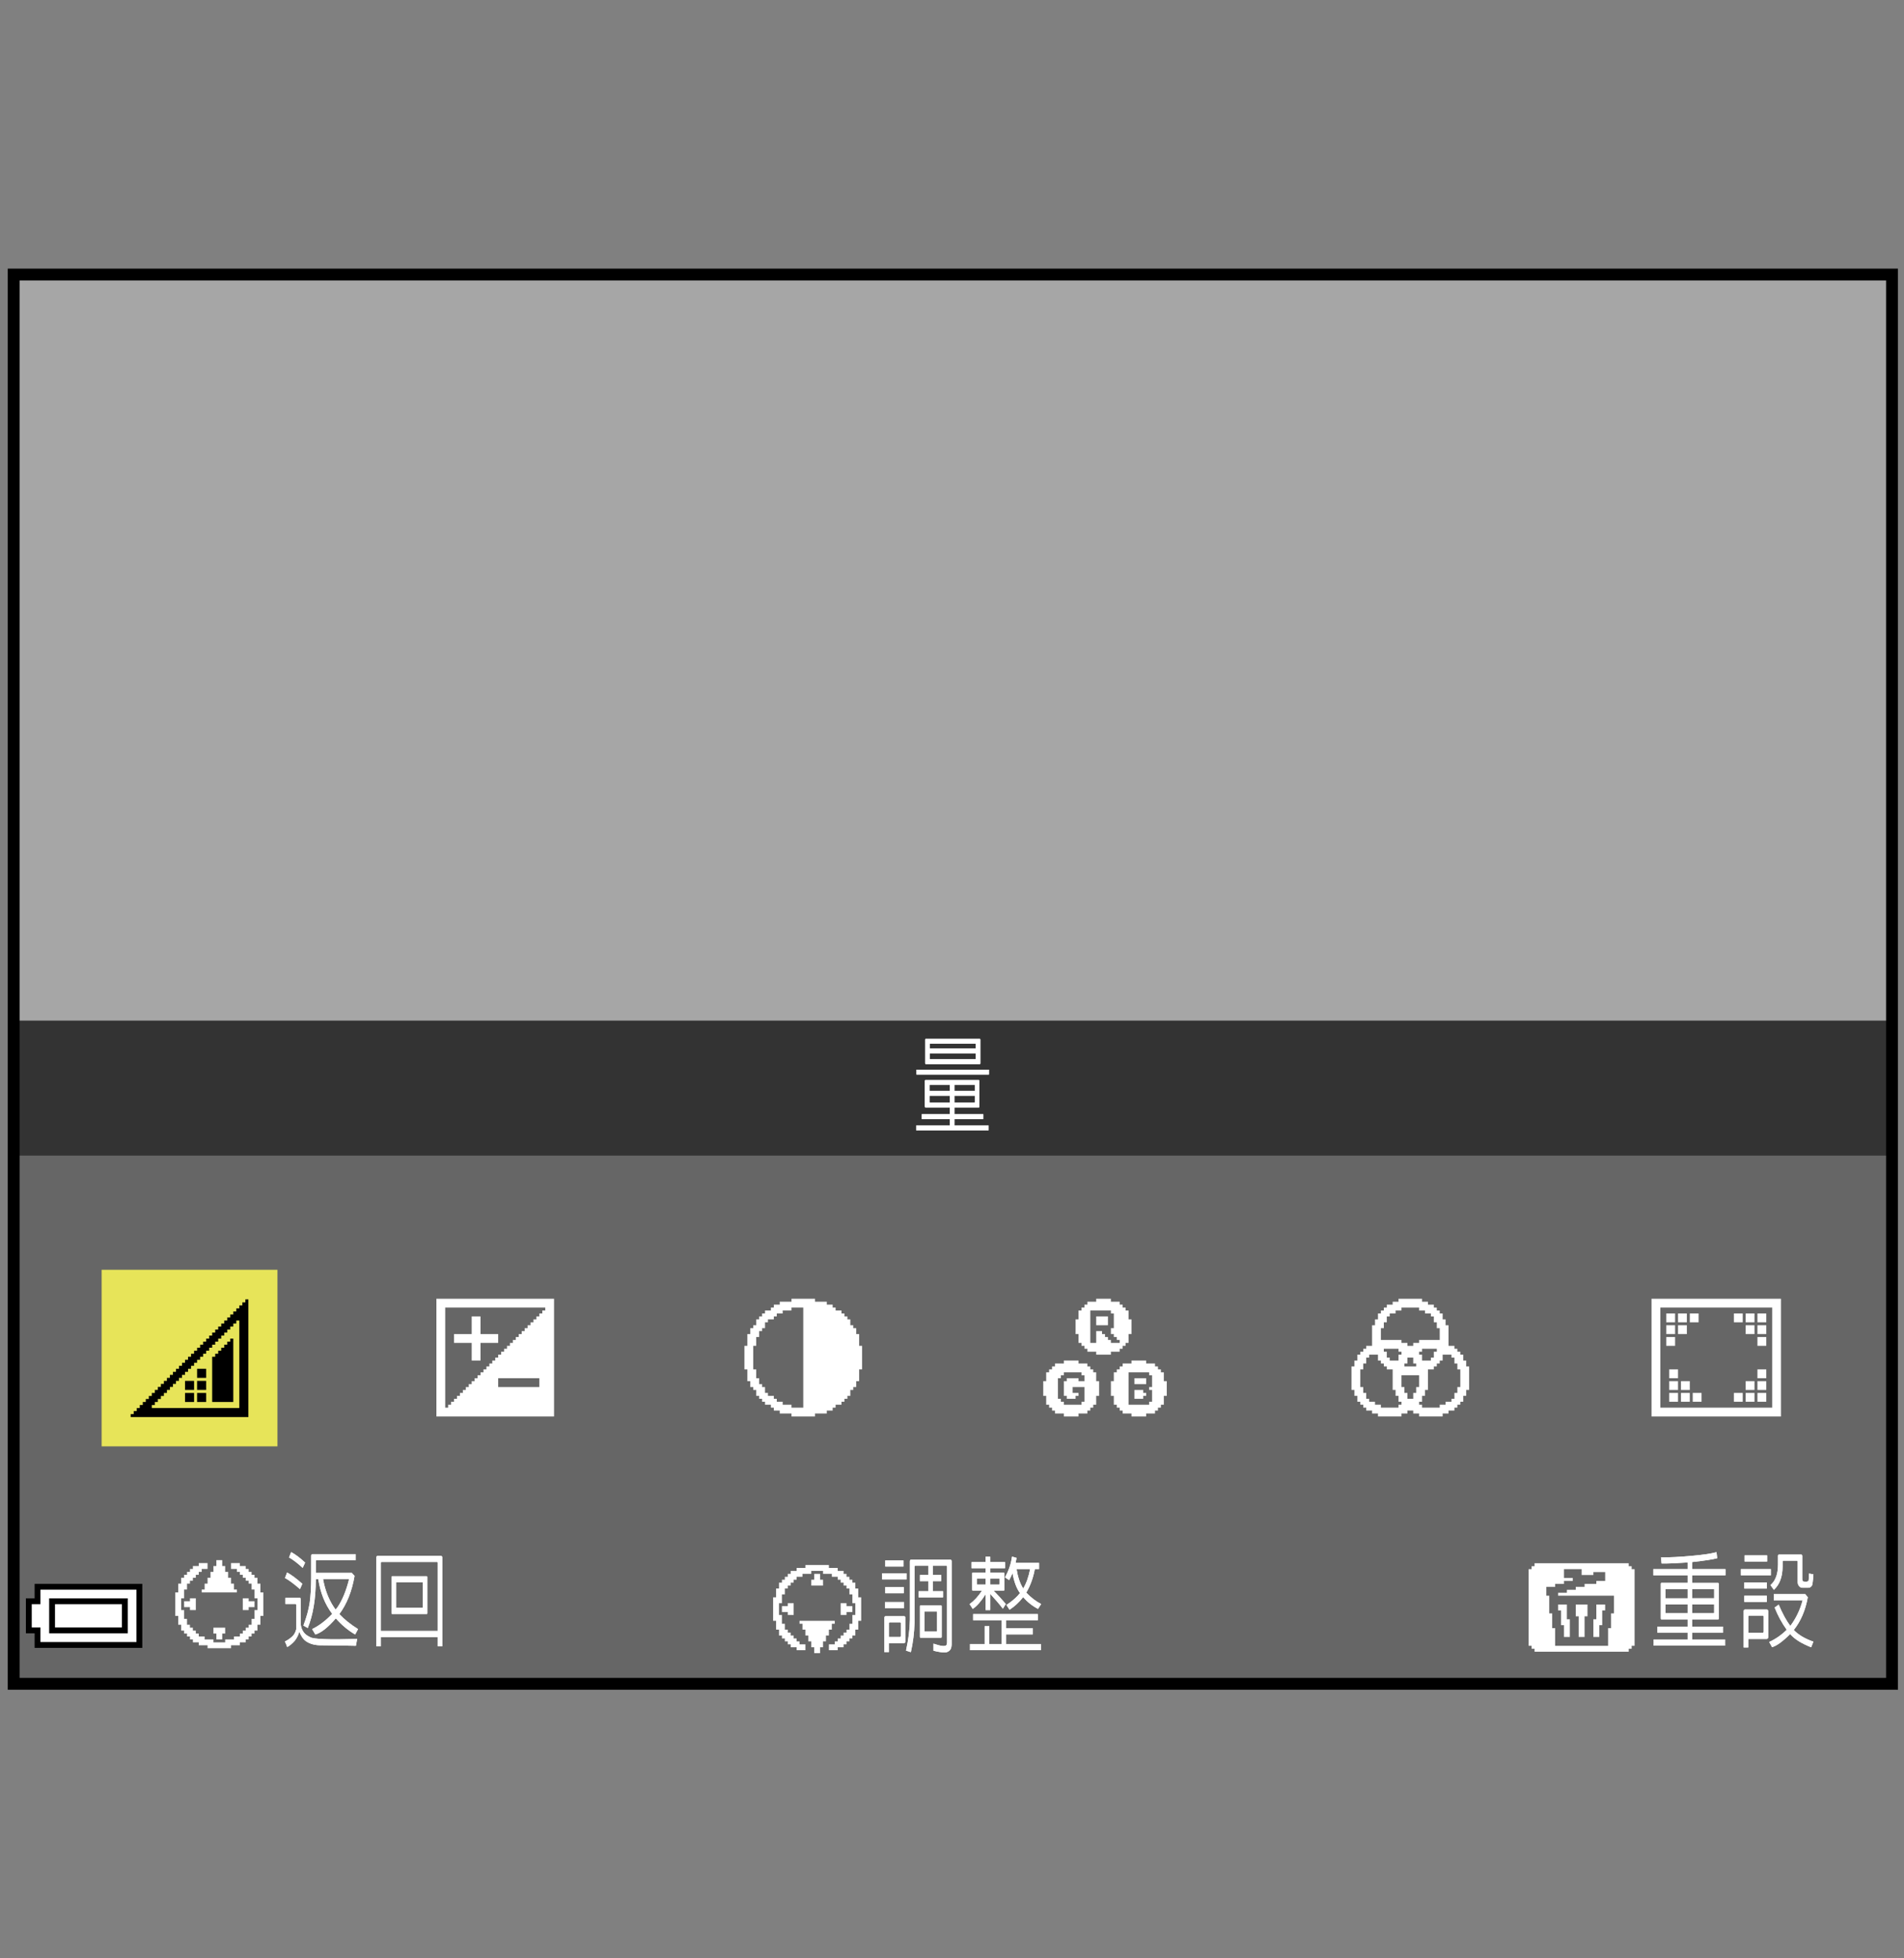 <?xml version="1.0" encoding="utf-8"?>
<!-- Generator: Adobe Illustrator 15.1.0, SVG Export Plug-In . SVG Version: 6.00 Build 0)  -->
<!DOCTYPE svg PUBLIC "-//W3C//DTD SVG 1.1//EN" "http://www.w3.org/Graphics/SVG/1.1/DTD/svg11.dtd">
<svg version="1.1" xmlns="http://www.w3.org/2000/svg" xmlns:xlink="http://www.w3.org/1999/xlink" x="0px" y="0px"
	 width="160.906px" height="165.44px" viewBox="0 0 160.906 165.44" enable-background="new 0 0 160.906 165.44"
	 xml:space="preserve">
<rect x="0" y="0" width="160.906" height="165.44" fill="#808080" stroke="none"/>
<g id="space">
	<g>
		<rect fill="none" width="160.906" height="165.44"/>
	</g>
</g>
<g id="Back">
	<rect x="1.155" y="23.192" fill="#A6A6A6" width="158.739" height="119.055"/>
	<rect x="1.155" y="86.229" fill="#666666" width="158.741" height="56.018"/>
	<rect x="1.155" y="86.229" fill="#333333" width="158.741" height="11.396"/>
</g>
<g id="parts">
	<rect x="63.672" y="130.274" fill="#666666" width="33.709" height="10.402"/>
	<rect x="128.941" y="130.288" fill="#666666" width="28.465" height="10.402"/>
	<rect x="13.063" y="130.319" fill="#666666" width="28.125" height="10.402"/>
	<g>
		<polygon points="7.476,133.802 2.927,133.802 2.927,134.415 2.927,135.028 2.558,135.028 2.188,135.028 2.188,136.505 
			2.188,137.981 2.558,137.981 2.927,137.981 2.927,138.595 2.927,139.212 7.476,139.212 12.025,139.212 12.025,136.505 
			12.025,133.802 7.476,133.802 		"/>
		<polygon fill="#FFFFFF" points="7.476,134.294 11.533,134.294 11.533,136.505 11.533,138.72 7.476,138.72 3.418,138.72 
			3.418,138.103 3.418,137.489 3.049,137.489 2.681,137.489 2.681,136.505 2.681,135.521 3.049,135.521 3.418,135.521 
			3.418,134.907 3.418,134.294 7.476,134.294 		"/>
		<polygon points="7.476,135.028 4.155,135.028 4.155,136.505 4.155,137.981 7.476,137.981 10.795,137.981 10.795,136.505 
			10.795,135.028 7.476,135.028 		"/>
		<polygon fill="#FFFFFF" points="7.476,135.521 10.303,135.521 10.303,136.505 10.303,137.489 7.476,137.489 4.647,137.489 
			4.647,136.505 4.647,135.521 7.476,135.521 		"/>
	</g>
	<g>
		<polygon fill="#FFFFFF" points="18.533,131.8 18.285,131.8 18.285,132.048 18.285,132.298 18.161,132.298 18.037,132.298 
			18.037,132.546 18.037,132.792 17.913,132.792 17.789,132.792 17.789,133.04 17.789,133.288 17.665,133.288 17.541,133.288 
			17.541,133.536 17.541,133.784 17.417,133.784 17.293,133.784 17.293,134.032 17.293,134.282 17.169,134.282 17.045,134.282 
			17.045,134.405 17.045,134.528 18.533,134.528 20.021,134.528 20.021,134.405 20.021,134.282 19.897,134.282 19.773,134.282 
			19.773,134.032 19.773,133.784 19.649,133.784 19.525,133.784 19.525,133.536 19.525,133.288 19.401,133.288 19.277,133.288 
			19.277,133.04 19.277,132.792 19.153,132.792 19.029,132.792 19.029,132.546 19.029,132.298 18.905,132.298 18.781,132.298 
			18.781,132.048 18.781,131.8 18.533,131.8 		"/>
		<polygon fill="#FFFFFF" points="17.169,132.048 16.797,132.048 16.797,132.173 16.797,132.298 16.549,132.298 16.301,132.298 
			16.301,132.421 16.301,132.546 16.177,132.546 16.053,132.546 16.053,132.669 16.053,132.792 15.929,132.792 15.805,132.792 
			15.805,132.915 15.805,133.04 15.681,133.04 15.557,133.04 15.557,133.163 15.557,133.288 15.433,133.288 15.309,133.288 
			15.309,133.536 15.309,133.784 15.185,133.784 15.061,133.784 15.061,134.157 15.061,134.528 14.937,134.528 14.813,134.528 
			14.813,135.521 14.813,136.513 14.937,136.513 15.061,136.513 15.061,136.886 15.061,137.257 15.185,137.257 15.309,137.257 
			15.309,137.505 15.309,137.753 15.433,137.753 15.557,137.753 15.557,137.878 15.557,138.003 15.681,138.003 15.805,138.003 
			15.805,138.126 15.805,138.249 15.929,138.249 16.053,138.249 16.053,138.372 16.053,138.497 16.177,138.497 16.301,138.497 
			16.301,138.62 16.301,138.745 16.549,138.745 16.797,138.745 16.797,138.87 16.797,138.993 17.169,138.993 17.541,138.993 
			17.541,139.118 17.541,139.241 18.533,139.241 19.525,139.241 19.525,139.118 19.525,138.993 19.897,138.993 20.27,138.993 
			20.27,138.87 20.27,138.745 20.518,138.745 20.766,138.745 20.766,138.62 20.766,138.497 20.89,138.497 21.014,138.497 
			21.014,138.372 21.014,138.249 21.138,138.249 21.262,138.249 21.262,138.126 21.262,138.003 21.386,138.003 21.51,138.003 
			21.51,137.878 21.51,137.753 21.634,137.753 21.758,137.753 21.758,137.505 21.758,137.257 21.882,137.257 22.006,137.257 
			22.006,136.886 22.006,136.513 22.13,136.513 22.254,136.513 22.254,135.521 22.254,134.528 22.13,134.528 22.006,134.528 
			22.006,134.157 22.006,133.784 21.882,133.784 21.758,133.784 21.758,133.536 21.758,133.288 21.634,133.288 21.51,133.288 
			21.51,133.163 21.51,133.04 21.386,133.04 21.262,133.04 21.262,132.915 21.262,132.792 21.138,132.792 21.014,132.792 
			21.014,132.669 21.014,132.546 20.89,132.546 20.766,132.546 20.766,132.421 20.766,132.298 20.518,132.298 20.27,132.298 
			20.27,132.173 20.27,132.048 19.897,132.048 19.525,132.048 19.525,132.298 19.525,132.546 19.773,132.546 20.021,132.546 
			20.021,132.669 20.021,132.792 20.146,132.792 20.27,132.792 20.27,132.915 20.27,133.04 20.394,133.04 20.518,133.04 
			20.518,133.163 20.518,133.288 20.642,133.288 20.766,133.288 20.766,133.413 20.766,133.536 20.89,133.536 21.014,133.536 
			21.014,133.661 21.014,133.784 21.138,133.784 21.262,133.784 21.262,134.032 21.262,134.282 21.386,134.282 21.51,134.282 
			21.51,134.651 21.51,135.024 21.634,135.024 21.758,135.024 21.758,135.521 21.758,136.019 21.634,136.019 21.51,136.019 
			21.51,136.39 21.51,136.761 21.386,136.761 21.262,136.761 21.262,137.009 21.262,137.257 21.138,137.257 21.014,137.257 
			21.014,137.382 21.014,137.505 20.89,137.505 20.766,137.505 20.766,137.63 20.766,137.753 20.642,137.753 20.518,137.753 
			20.518,137.878 20.518,138.003 20.394,138.003 20.27,138.003 20.27,138.126 20.27,138.249 20.021,138.249 19.773,138.249 
			19.773,138.372 19.773,138.497 19.401,138.497 19.029,138.497 19.029,138.62 19.029,138.745 18.533,138.745 18.037,138.745 
			18.037,138.62 18.037,138.497 17.665,138.497 17.293,138.497 17.293,138.372 17.293,138.249 17.045,138.249 16.797,138.249 
			16.797,138.126 16.797,138.003 16.673,138.003 16.549,138.003 16.549,137.878 16.549,137.753 16.425,137.753 16.301,137.753 
			16.301,137.63 16.301,137.505 16.177,137.505 16.053,137.505 16.053,137.382 16.053,137.257 15.929,137.257 15.805,137.257 
			15.805,137.009 15.805,136.761 15.681,136.761 15.557,136.761 15.557,136.39 15.557,136.019 15.433,136.019 15.309,136.019 
			15.309,135.521 15.309,135.024 15.433,135.024 15.557,135.024 15.557,134.651 15.557,134.282 15.681,134.282 15.805,134.282 
			15.805,134.032 15.805,133.784 15.929,133.784 16.053,133.784 16.053,133.661 16.053,133.536 16.177,133.536 16.301,133.536 
			16.301,133.413 16.301,133.288 16.425,133.288 16.549,133.288 16.549,133.163 16.549,133.04 16.673,133.04 16.797,133.04 
			16.797,132.915 16.797,132.792 16.921,132.792 17.045,132.792 17.045,132.669 17.045,132.546 17.293,132.546 17.541,132.546 
			17.541,132.298 17.541,132.048 17.169,132.048 		"/>
		<polygon fill="#FFFFFF" points="16.301,135.024 16.053,135.024 16.053,135.149 16.053,135.272 15.805,135.272 15.557,135.272 
			15.557,135.521 15.557,135.769 15.805,135.769 16.053,135.769 16.053,135.894 16.053,136.019 16.301,136.019 16.549,136.019 
			16.549,135.521 16.549,135.024 16.301,135.024 		"/>
		<polygon fill="#FFFFFF" points="20.766,135.024 20.518,135.024 20.518,135.521 20.518,136.019 20.766,136.019 21.014,136.019 
			21.014,135.894 21.014,135.769 21.262,135.769 21.51,135.769 21.51,135.521 21.51,135.272 21.262,135.272 21.014,135.272 
			21.014,135.149 21.014,135.024 20.766,135.024 		"/>
		<polygon fill="#FFFFFF" points="18.533,137.505 18.037,137.505 18.037,137.753 18.037,138.003 18.161,138.003 18.285,138.003 
			18.285,138.249 18.285,138.497 18.533,138.497 18.781,138.497 18.781,138.249 18.781,138.003 18.905,138.003 19.029,138.003 
			19.029,137.753 19.029,137.505 18.533,137.505 		"/>
	</g>
	<g>
		<rect x="8.589" y="107.272" fill="#E7E459" width="14.859" height="14.916"/>
	</g>
	<g>
		<polygon fill="#FFFFFF" points="119.184,109.72 118.189,109.72 118.189,109.843 118.189,109.97 117.941,109.97 117.693,109.97 
			117.693,110.093 117.693,110.218 117.445,110.218 117.197,110.218 117.197,110.341 117.197,110.466 117.072,110.466 
			116.947,110.466 116.947,110.591 116.947,110.714 116.822,110.714 116.699,110.714 116.699,110.839 116.699,110.962 
			116.576,110.962 116.451,110.962 116.451,111.212 116.451,111.46 116.326,111.46 116.201,111.46 116.201,111.708 116.201,111.958 
			116.078,111.958 115.953,111.958 115.953,112.827 115.953,113.698 115.707,113.698 115.457,113.698 115.457,113.821 
			115.457,113.944 115.332,113.944 115.209,113.944 115.209,114.069 115.209,114.192 115.082,114.192 114.959,114.192 
			114.959,114.319 114.959,114.442 114.836,114.442 114.711,114.442 114.711,114.69 114.711,114.94 114.588,114.94 114.461,114.94 
			114.461,115.188 114.461,115.437 114.338,115.437 114.213,115.437 114.213,116.431 114.213,117.423 114.338,117.423 
			114.461,117.423 114.461,117.673 114.461,117.921 114.588,117.921 114.711,117.921 114.711,118.171 114.711,118.419 
			114.836,118.419 114.959,118.419 114.959,118.542 114.959,118.667 115.082,118.667 115.209,118.667 115.209,118.792 
			115.209,118.915 115.332,118.915 115.457,118.915 115.457,119.04 115.457,119.163 115.707,119.163 115.953,119.163 
			115.953,119.288 115.953,119.413 116.201,119.413 116.451,119.413 116.451,119.538 116.451,119.661 117.445,119.661 
			118.439,119.661 118.439,119.538 118.439,119.413 118.688,119.413 118.938,119.413 118.938,119.288 118.938,119.163 
			119.184,119.163 119.432,119.163 119.432,119.288 119.432,119.413 119.682,119.413 119.93,119.413 119.93,119.538 119.93,119.661 
			120.924,119.661 121.918,119.661 121.918,119.538 121.918,119.413 122.168,119.413 122.416,119.413 122.416,119.288 
			122.416,119.163 122.662,119.163 122.912,119.163 122.912,119.04 122.912,118.915 123.037,118.915 123.16,118.915 123.16,118.792 
			123.16,118.667 123.283,118.667 123.41,118.667 123.41,118.542 123.41,118.419 123.533,118.419 123.658,118.419 123.658,118.171 
			123.658,117.921 123.781,117.921 123.908,117.921 123.908,117.673 123.908,117.423 124.031,117.423 124.156,117.423 
			124.156,116.431 124.156,115.437 124.031,115.437 123.908,115.437 123.908,115.188 123.908,114.94 123.781,114.94 123.658,114.94 
			123.658,114.69 123.658,114.442 123.533,114.442 123.41,114.442 123.41,114.319 123.41,114.192 123.283,114.192 123.16,114.192 
			123.16,114.069 123.16,113.944 123.037,113.944 122.912,113.944 122.912,113.821 122.912,113.698 122.662,113.698 
			122.416,113.698 122.416,112.827 122.416,111.958 122.291,111.958 122.168,111.958 122.168,111.708 122.168,111.46 
			122.043,111.46 121.918,111.46 121.918,111.212 121.918,110.962 121.793,110.962 121.67,110.962 121.67,110.839 121.67,110.714 
			121.547,110.714 121.422,110.714 121.422,110.591 121.422,110.466 121.297,110.466 121.172,110.466 121.172,110.341 
			121.172,110.218 120.924,110.218 120.676,110.218 120.676,110.093 120.676,109.97 120.428,109.97 120.18,109.97 120.18,109.843 
			120.18,109.72 119.184,109.72 		"/>
		<polygon fill="#666666" points="119.184,110.466 119.93,110.466 119.93,110.591 119.93,110.714 120.18,110.714 120.428,110.714 
			120.428,110.839 120.428,110.962 120.676,110.962 120.924,110.962 120.924,111.087 120.924,111.212 121.049,111.212 
			121.172,111.212 121.172,111.46 121.172,111.708 121.297,111.708 121.422,111.708 121.422,111.958 121.422,112.204 
			121.547,112.204 121.67,112.204 121.67,112.702 121.67,113.2 120.801,113.2 119.93,113.2 119.93,113.323 119.93,113.448 
			119.682,113.448 119.432,113.448 119.432,113.571 119.432,113.698 119.184,113.698 118.938,113.698 118.938,113.571 
			118.938,113.448 118.688,113.448 118.439,113.448 118.439,113.323 118.439,113.2 117.568,113.2 116.699,113.2 116.699,112.702 
			116.699,112.204 116.822,112.204 116.947,112.204 116.947,111.958 116.947,111.708 117.072,111.708 117.197,111.708 
			117.197,111.46 117.197,111.212 117.32,111.212 117.445,111.212 117.445,111.087 117.445,110.962 117.693,110.962 
			117.941,110.962 117.941,110.839 117.941,110.714 118.189,110.714 118.439,110.714 118.439,110.591 118.439,110.466 
			119.184,110.466 		"/>
		<polygon fill="#666666" points="117.568,113.944 118.189,113.944 118.189,114.069 118.189,114.192 118.316,114.192 
			118.439,114.192 118.439,114.319 118.439,114.442 118.316,114.442 118.189,114.442 118.189,114.69 118.189,114.94 117.818,114.94 
			117.445,114.94 117.445,114.813 117.445,114.69 117.32,114.69 117.197,114.69 117.197,114.442 117.197,114.192 117.072,114.192 
			116.947,114.192 116.947,114.069 116.947,113.944 117.568,113.944 		"/>
		<polygon fill="#666666" points="120.801,113.944 121.422,113.944 121.422,114.069 121.422,114.192 121.297,114.192 
			121.172,114.192 121.172,114.442 121.172,114.69 121.049,114.69 120.924,114.69 120.924,114.813 120.924,114.94 120.551,114.94 
			120.18,114.94 120.18,114.69 120.18,114.442 120.053,114.442 119.93,114.442 119.93,114.319 119.93,114.192 120.053,114.192 
			120.18,114.192 120.18,114.069 120.18,113.944 120.801,113.944 		"/>
		<polygon fill="#666666" points="116.078,114.442 116.451,114.442 116.451,114.69 116.451,114.94 116.576,114.94 116.699,114.94 
			116.699,115.063 116.699,115.188 116.822,115.188 116.947,115.188 116.947,115.312 116.947,115.437 117.072,115.437 
			117.197,115.437 117.197,115.56 117.197,115.685 117.445,115.685 117.693,115.685 117.693,116.554 117.693,117.423 
			117.818,117.423 117.941,117.423 117.941,117.673 117.941,117.921 118.066,117.921 118.189,117.921 118.189,118.171 
			118.189,118.419 118.316,118.419 118.439,118.419 118.439,118.542 118.439,118.667 118.316,118.667 118.189,118.667 
			118.189,118.792 118.189,118.915 117.445,118.915 116.699,118.915 116.699,118.792 116.699,118.667 116.451,118.667 
			116.201,118.667 116.201,118.542 116.201,118.419 115.953,118.419 115.707,118.419 115.707,118.294 115.707,118.171 
			115.58,118.171 115.457,118.171 115.457,117.921 115.457,117.673 115.332,117.673 115.209,117.673 115.209,117.423 
			115.209,117.177 115.082,117.177 114.959,117.177 114.959,116.431 114.959,115.685 115.082,115.685 115.209,115.685 
			115.209,115.437 115.209,115.188 115.332,115.188 115.457,115.188 115.457,114.94 115.457,114.69 115.58,114.69 115.707,114.69 
			115.707,114.567 115.707,114.442 116.078,114.442 		"/>
		<polygon fill="#666666" points="122.291,114.442 122.662,114.442 122.662,114.567 122.662,114.69 122.789,114.69 122.912,114.69 
			122.912,114.94 122.912,115.188 123.037,115.188 123.16,115.188 123.16,115.437 123.16,115.685 123.283,115.685 123.41,115.685 
			123.41,116.431 123.41,117.177 123.283,117.177 123.16,117.177 123.16,117.423 123.16,117.673 123.037,117.673 122.912,117.673 
			122.912,117.921 122.912,118.171 122.789,118.171 122.662,118.171 122.662,118.294 122.662,118.419 122.416,118.419 
			122.168,118.419 122.168,118.542 122.168,118.667 121.918,118.667 121.67,118.667 121.67,118.792 121.67,118.915 120.924,118.915 
			120.18,118.915 120.18,118.792 120.18,118.667 120.053,118.667 119.93,118.667 119.93,118.542 119.93,118.419 120.053,118.419 
			120.18,118.419 120.18,118.171 120.18,117.921 120.303,117.921 120.428,117.921 120.428,117.673 120.428,117.423 120.551,117.423 
			120.676,117.423 120.676,116.554 120.676,115.685 120.924,115.685 121.172,115.685 121.172,115.56 121.172,115.437 
			121.297,115.437 121.422,115.437 121.422,115.312 121.422,115.188 121.547,115.188 121.67,115.188 121.67,115.063 121.67,114.94 
			121.793,114.94 121.918,114.94 121.918,114.69 121.918,114.442 122.291,114.442 		"/>
		<polygon fill="#666666" points="119.184,114.69 119.432,114.69 119.432,114.94 119.432,115.188 119.559,115.188 119.682,115.188 
			119.682,115.312 119.682,115.437 119.184,115.437 118.688,115.437 118.688,115.312 118.688,115.188 118.811,115.188 
			118.938,115.188 118.938,114.94 118.938,114.69 119.184,114.69 		"/>
		<polygon fill="#666666" points="119.184,116.181 119.93,116.181 119.93,116.679 119.93,117.177 119.807,117.177 119.682,117.177 
			119.682,117.423 119.682,117.673 119.559,117.673 119.432,117.673 119.432,117.921 119.432,118.171 119.184,118.171 
			118.938,118.171 118.938,117.921 118.938,117.673 118.811,117.673 118.688,117.673 118.688,117.423 118.688,117.177 
			118.563,117.177 118.439,117.177 118.439,116.679 118.439,116.181 119.184,116.181 		"/>
	</g>
	<g>
		<polygon fill="#FFFFFF" points="67.882,109.718 66.888,109.718 66.888,109.843 66.888,109.968 66.392,109.968 65.894,109.968 
			65.894,110.091 65.894,110.216 65.646,110.216 65.397,110.216 65.397,110.341 65.397,110.464 65.272,110.464 65.147,110.464 
			65.147,110.589 65.147,110.712 64.899,110.712 64.651,110.712 64.651,110.837 64.651,110.962 64.526,110.962 64.403,110.962 
			64.403,111.085 64.403,111.21 64.278,111.21 64.153,111.21 64.153,111.335 64.153,111.458 64.03,111.458 63.905,111.458 
			63.905,111.708 63.905,111.956 63.78,111.956 63.657,111.956 63.657,112.081 63.657,112.204 63.532,112.204 63.407,112.204 
			63.407,112.452 63.407,112.702 63.284,112.702 63.159,112.702 63.159,113.198 63.159,113.696 63.034,113.696 62.911,113.696 
			62.911,114.69 62.911,115.685 63.034,115.685 63.159,115.685 63.159,116.183 63.159,116.679 63.284,116.679 63.407,116.679 
			63.407,116.929 63.407,117.177 63.532,117.177 63.657,117.177 63.657,117.3 63.657,117.425 63.78,117.425 63.905,117.425 
			63.905,117.673 63.905,117.923 64.03,117.923 64.153,117.923 64.153,118.046 64.153,118.171 64.278,118.171 64.403,118.171 
			64.403,118.296 64.403,118.419 64.526,118.419 64.651,118.419 64.651,118.544 64.651,118.669 64.899,118.669 65.147,118.669 
			65.147,118.792 65.147,118.917 65.272,118.917 65.397,118.917 65.397,119.04 65.397,119.165 65.646,119.165 65.894,119.165 
			65.894,119.29 65.894,119.413 66.392,119.413 66.888,119.413 66.888,119.538 66.888,119.663 67.882,119.663 68.878,119.663 
			68.878,119.538 68.878,119.413 69.374,119.413 69.872,119.413 69.872,119.29 69.872,119.165 70.12,119.165 70.368,119.165 
			70.368,119.04 70.368,118.917 70.493,118.917 70.618,118.917 70.618,118.792 70.618,118.669 70.866,118.669 71.114,118.669 
			71.114,118.544 71.114,118.419 71.239,118.419 71.362,118.419 71.362,118.296 71.362,118.171 71.487,118.171 71.612,118.171 
			71.612,118.046 71.612,117.923 71.735,117.923 71.86,117.923 71.86,117.673 71.86,117.425 71.985,117.425 72.108,117.425 
			72.108,117.3 72.108,117.177 72.233,117.177 72.358,117.177 72.358,116.929 72.358,116.679 72.481,116.679 72.606,116.679 
			72.606,116.183 72.606,115.685 72.729,115.685 72.854,115.685 72.854,114.69 72.854,113.696 72.729,113.696 72.606,113.696 
			72.606,113.198 72.606,112.702 72.481,112.702 72.358,112.702 72.358,112.452 72.358,112.204 72.233,112.204 72.108,112.204 
			72.108,112.081 72.108,111.956 71.985,111.956 71.86,111.956 71.86,111.708 71.86,111.458 71.735,111.458 71.612,111.458 
			71.612,111.335 71.612,111.21 71.487,111.21 71.362,111.21 71.362,111.085 71.362,110.962 71.239,110.962 71.114,110.962 
			71.114,110.837 71.114,110.712 70.866,110.712 70.618,110.712 70.618,110.589 70.618,110.464 70.493,110.464 70.368,110.464 
			70.368,110.341 70.368,110.216 70.12,110.216 69.872,110.216 69.872,110.091 69.872,109.968 69.374,109.968 68.878,109.968 
			68.878,109.843 68.878,109.718 67.882,109.718 		"/>
		<polygon fill="#666666" points="67.386,110.464 67.882,110.464 67.882,114.69 67.882,118.917 67.386,118.917 66.888,118.917 
			66.888,118.792 66.888,118.669 66.515,118.669 66.144,118.669 66.144,118.544 66.144,118.419 65.894,118.419 65.646,118.419 
			65.646,118.296 65.646,118.171 65.521,118.171 65.397,118.171 65.397,118.046 65.397,117.923 65.147,117.923 64.899,117.923 
			64.899,117.798 64.899,117.673 64.774,117.673 64.651,117.673 64.651,117.425 64.651,117.177 64.526,117.177 64.403,117.177 
			64.403,117.052 64.403,116.929 64.278,116.929 64.153,116.929 64.153,116.679 64.153,116.431 64.03,116.431 63.905,116.431 
			63.905,116.058 63.905,115.685 63.78,115.685 63.657,115.685 63.657,114.69 63.657,113.696 63.78,113.696 63.905,113.696 
			63.905,113.323 63.905,112.95 64.03,112.95 64.153,112.95 64.153,112.702 64.153,112.452 64.278,112.452 64.403,112.452 
			64.403,112.329 64.403,112.204 64.526,112.204 64.651,112.204 64.651,111.956 64.651,111.708 64.774,111.708 64.899,111.708 
			64.899,111.583 64.899,111.458 65.147,111.458 65.397,111.458 65.397,111.335 65.397,111.21 65.521,111.21 65.646,111.21 
			65.646,111.085 65.646,110.962 65.894,110.962 66.144,110.962 66.144,110.837 66.144,110.712 66.515,110.712 66.888,110.712 
			66.888,110.589 66.888,110.464 67.386,110.464 		"/>
	</g>
	<g>
		<polygon fill="#FFFFFF" points="93.26,109.718 92.639,109.718 92.639,109.843 92.639,109.968 92.266,109.968 91.893,109.968 
			91.893,110.091 91.893,110.216 91.768,110.216 91.645,110.216 91.645,110.341 91.645,110.464 91.52,110.464 91.395,110.464 
			91.395,110.589 91.395,110.712 91.271,110.712 91.146,110.712 91.146,111.085 91.146,111.458 91.021,111.458 90.898,111.458 
			90.898,112.081 90.898,112.702 91.021,112.702 91.146,112.702 91.146,113.075 91.146,113.448 91.271,113.448 91.395,113.448 
			91.395,113.571 91.395,113.696 91.52,113.696 91.645,113.696 91.645,113.821 91.645,113.944 91.768,113.944 91.893,113.944 
			91.893,114.069 91.893,114.192 92.266,114.192 92.639,114.192 92.639,114.317 92.639,114.442 93.26,114.442 93.881,114.442 
			93.881,114.317 93.881,114.192 94.254,114.192 94.627,114.192 94.627,114.069 94.627,113.944 94.752,113.944 94.875,113.944 
			94.875,113.821 94.875,113.696 95,113.696 95.123,113.696 95.123,113.571 95.123,113.448 95.248,113.448 95.373,113.448 
			95.373,113.075 95.373,112.702 95.496,112.702 95.621,112.702 95.621,112.081 95.621,111.458 95.496,111.458 95.373,111.458 
			95.373,111.085 95.373,110.712 95.248,110.712 95.123,110.712 95.123,110.589 95.123,110.464 95,110.464 94.875,110.464 
			94.875,110.341 94.875,110.216 94.752,110.216 94.627,110.216 94.627,110.091 94.627,109.968 94.254,109.968 93.881,109.968 
			93.881,109.843 93.881,109.718 93.26,109.718 		"/>
		<polygon fill="#666666" points="93.012,110.712 93.881,110.712 93.881,110.837 93.881,110.962 94.006,110.962 94.129,110.962 
			94.129,111.583 94.129,112.204 94.006,112.204 93.881,112.204 93.881,112.452 93.881,112.702 94.006,112.702 94.129,112.702 
			94.129,112.825 94.129,112.95 94.254,112.95 94.379,112.95 94.379,113.075 94.379,113.198 94.502,113.198 94.627,113.198 
			94.627,113.323 94.627,113.448 94.254,113.448 93.881,113.448 93.881,113.323 93.881,113.198 93.756,113.198 93.633,113.198 
			93.633,113.075 93.633,112.95 93.508,112.95 93.383,112.95 93.383,112.825 93.383,112.702 93.26,112.702 93.135,112.702 
			93.135,112.577 93.135,112.452 92.887,112.452 92.639,112.452 92.639,112.95 92.639,113.448 92.389,113.448 92.141,113.448 
			92.141,112.081 92.141,110.712 93.012,110.712 		"/>
		<polygon fill="#FFFFFF" points="90.525,114.938 89.904,114.938 89.904,115.063 89.904,115.188 89.531,115.188 89.158,115.188 
			89.158,115.312 89.158,115.437 89.033,115.437 88.908,115.437 88.908,115.56 88.908,115.685 88.785,115.685 88.66,115.685 
			88.66,115.81 88.66,115.933 88.535,115.933 88.412,115.933 88.412,116.306 88.412,116.679 88.287,116.679 88.164,116.679 
			88.164,117.3 88.164,117.923 88.287,117.923 88.412,117.923 88.412,118.296 88.412,118.669 88.535,118.669 88.66,118.669 
			88.66,118.792 88.66,118.917 88.785,118.917 88.908,118.917 88.908,119.04 88.908,119.165 89.033,119.165 89.158,119.165 
			89.158,119.29 89.158,119.413 89.531,119.413 89.904,119.413 89.904,119.538 89.904,119.663 90.525,119.663 91.146,119.663 
			91.146,119.538 91.146,119.413 91.52,119.413 91.893,119.413 91.893,119.29 91.893,119.165 92.016,119.165 92.141,119.165 
			92.141,119.04 92.141,118.917 92.266,118.917 92.389,118.917 92.389,118.792 92.389,118.669 92.514,118.669 92.639,118.669 
			92.639,118.296 92.639,117.923 92.762,117.923 92.887,117.923 92.887,117.3 92.887,116.679 92.762,116.679 92.639,116.679 
			92.639,116.306 92.639,115.933 92.514,115.933 92.389,115.933 92.389,115.81 92.389,115.685 92.266,115.685 92.141,115.685 
			92.141,115.56 92.141,115.437 92.016,115.437 91.893,115.437 91.893,115.312 91.893,115.188 91.52,115.188 91.146,115.188 
			91.146,115.063 91.146,114.938 90.525,114.938 		"/>
		<polygon fill="#666666" points="90.648,115.933 91.395,115.933 91.395,116.058 91.395,116.183 91.52,116.183 91.645,116.183 
			91.645,116.431 91.645,116.679 91.395,116.679 91.146,116.679 91.146,116.556 91.146,116.431 90.648,116.431 90.152,116.431 
			90.152,116.556 90.152,116.679 90.027,116.679 89.904,116.679 89.904,117.3 89.904,117.923 90.027,117.923 90.152,117.923 
			90.152,118.046 90.152,118.171 90.525,118.171 90.898,118.171 90.898,118.046 90.898,117.923 91.021,117.923 91.146,117.923 
			91.146,117.798 91.146,117.673 90.898,117.673 90.648,117.673 90.648,117.425 90.648,117.177 91.146,117.177 91.645,117.177 
			91.645,117.798 91.645,118.419 91.52,118.419 91.395,118.419 91.395,118.544 91.395,118.669 90.648,118.669 89.904,118.669 
			89.904,118.544 89.904,118.419 89.779,118.419 89.654,118.419 89.654,118.296 89.654,118.171 89.531,118.171 89.406,118.171 
			89.406,117.3 89.406,116.431 89.531,116.431 89.654,116.431 89.654,116.306 89.654,116.183 89.779,116.183 89.904,116.183 
			89.904,116.058 89.904,115.933 90.648,115.933 		"/>
		<polygon fill="#FFFFFF" points="96.242,114.938 95.621,114.938 95.621,115.063 95.621,115.188 95.248,115.188 94.875,115.188 
			94.875,115.312 94.875,115.437 94.752,115.437 94.627,115.437 94.627,115.56 94.627,115.685 94.502,115.685 94.379,115.685 
			94.379,115.81 94.379,115.933 94.254,115.933 94.129,115.933 94.129,116.306 94.129,116.679 94.006,116.679 93.881,116.679 
			93.881,117.3 93.881,117.923 94.006,117.923 94.129,117.923 94.129,118.296 94.129,118.669 94.254,118.669 94.379,118.669 
			94.379,118.792 94.379,118.917 94.502,118.917 94.627,118.917 94.627,119.04 94.627,119.165 94.752,119.165 94.875,119.165 
			94.875,119.29 94.875,119.413 95.248,119.413 95.621,119.413 95.621,119.538 95.621,119.663 96.242,119.663 96.863,119.663 
			96.863,119.538 96.863,119.413 97.236,119.413 97.609,119.413 97.609,119.29 97.609,119.165 97.734,119.165 97.859,119.165 
			97.859,119.04 97.859,118.917 97.982,118.917 98.107,118.917 98.107,118.792 98.107,118.669 98.23,118.669 98.355,118.669 
			98.355,118.296 98.355,117.923 98.48,117.923 98.604,117.923 98.604,117.3 98.604,116.679 98.48,116.679 98.355,116.679 
			98.355,116.306 98.355,115.933 98.23,115.933 98.107,115.933 98.107,115.81 98.107,115.685 97.982,115.685 97.859,115.685 
			97.859,115.56 97.859,115.437 97.734,115.437 97.609,115.437 97.609,115.312 97.609,115.188 97.236,115.188 96.863,115.188 
			96.863,115.063 96.863,114.938 96.242,114.938 		"/>
		<polygon fill="#666666" points="96.242,115.933 97.113,115.933 97.113,116.058 97.113,116.183 97.236,116.183 97.361,116.183 
			97.361,116.679 97.361,117.177 97.236,117.177 97.113,117.177 97.113,117.3 97.113,117.425 97.236,117.425 97.361,117.425 
			97.361,117.923 97.361,118.419 97.236,118.419 97.113,118.419 97.113,118.544 97.113,118.669 96.242,118.669 95.373,118.669 
			95.373,117.3 95.373,115.933 96.242,115.933 		"/>
		<polygon fill="#FFFFFF" points="93.135,111.21 92.639,111.21 92.639,111.583 92.639,111.956 93.135,111.956 93.633,111.956 
			93.633,111.583 93.633,111.21 93.135,111.21 		"/>
		<polygon fill="#FFFFFF" points="96.367,116.431 95.869,116.431 95.869,116.679 95.869,116.929 96.367,116.929 96.863,116.929 
			96.863,116.679 96.863,116.431 96.367,116.431 		"/>
		<polygon fill="#FFFFFF" points="96.242,117.425 95.869,117.425 95.869,117.798 95.869,118.171 96.242,118.171 96.615,118.171 
			96.615,118.046 96.615,117.923 96.74,117.923 96.863,117.923 96.863,117.798 96.863,117.673 96.74,117.673 96.615,117.673 
			96.615,117.55 96.615,117.425 96.242,117.425 		"/>
	</g>
	<g>
		<polygon fill="#FFFFFF" points="145.039,109.718 139.57,109.718 139.57,114.69 139.57,119.663 145.039,119.663 150.51,119.663 
			150.51,114.69 150.51,109.718 145.039,109.718 		"/>
		<polygon fill="#666666" points="145.039,110.464 149.764,110.464 149.764,114.69 149.764,118.917 145.039,118.917 
			140.316,118.917 140.316,114.69 140.316,110.464 145.039,110.464 		"/>
		<polygon fill="#FFFFFF" points="141.188,110.962 140.814,110.962 140.814,111.335 140.814,111.708 141.188,111.708 
			141.561,111.708 141.561,111.335 141.561,110.962 141.188,110.962 		"/>
		<polygon fill="#FFFFFF" points="142.182,110.962 141.809,110.962 141.809,111.335 141.809,111.708 142.182,111.708 
			142.555,111.708 142.555,111.335 142.555,110.962 142.182,110.962 		"/>
		<polygon fill="#FFFFFF" points="143.176,110.962 142.803,110.962 142.803,111.335 142.803,111.708 143.176,111.708 
			143.549,111.708 143.549,111.335 143.549,110.962 143.176,110.962 		"/>
		<polygon fill="#FFFFFF" points="146.904,110.962 146.531,110.962 146.531,111.335 146.531,111.708 146.904,111.708 
			147.277,111.708 147.277,111.335 147.277,110.962 146.904,110.962 		"/>
		<polygon fill="#FFFFFF" points="147.898,110.962 147.525,110.962 147.525,111.335 147.525,111.708 147.898,111.708 
			148.271,111.708 148.271,111.335 148.271,110.962 147.898,110.962 		"/>
		<polygon fill="#FFFFFF" points="148.893,110.962 148.52,110.962 148.52,111.335 148.52,111.708 148.893,111.708 149.266,111.708 
			149.266,111.335 149.266,110.962 148.893,110.962 		"/>
		<polygon fill="#FFFFFF" points="141.188,111.956 140.814,111.956 140.814,112.329 140.814,112.702 141.188,112.702 
			141.561,112.702 141.561,112.329 141.561,111.956 141.188,111.956 		"/>
		<polygon fill="#FFFFFF" points="142.182,111.956 141.809,111.956 141.809,112.329 141.809,112.702 142.182,112.702 
			142.555,112.702 142.555,112.329 142.555,111.956 142.182,111.956 		"/>
		<polygon fill="#FFFFFF" points="147.898,111.956 147.525,111.956 147.525,112.329 147.525,112.702 147.898,112.702 
			148.271,112.702 148.271,112.329 148.271,111.956 147.898,111.956 		"/>
		<polygon fill="#FFFFFF" points="148.893,111.956 148.52,111.956 148.52,112.329 148.52,112.702 148.893,112.702 149.266,112.702 
			149.266,112.329 149.266,111.956 148.893,111.956 		"/>
		<polygon fill="#FFFFFF" points="141.188,112.95 140.814,112.95 140.814,113.323 140.814,113.696 141.188,113.696 141.561,113.696 
			141.561,113.323 141.561,112.95 141.188,112.95 		"/>
		<polygon fill="#FFFFFF" points="148.893,112.95 148.52,112.95 148.52,113.323 148.52,113.696 148.893,113.696 149.266,113.696 
			149.266,113.323 149.266,112.95 148.893,112.95 		"/>
		<polygon fill="#FFFFFF" points="141.436,115.685 141.063,115.685 141.063,116.058 141.063,116.431 141.436,116.431 
			141.809,116.431 141.809,116.058 141.809,115.685 141.436,115.685 		"/>
		<polygon fill="#FFFFFF" points="148.893,115.685 148.52,115.685 148.52,116.058 148.52,116.431 148.893,116.431 149.266,116.431 
			149.266,116.058 149.266,115.685 148.893,115.685 		"/>
		<polygon fill="#FFFFFF" points="141.436,116.679 141.063,116.679 141.063,117.052 141.063,117.425 141.436,117.425 
			141.809,117.425 141.809,117.052 141.809,116.679 141.436,116.679 		"/>
		<polygon fill="#FFFFFF" points="142.43,116.679 142.057,116.679 142.057,117.052 142.057,117.425 142.43,117.425 142.803,117.425 
			142.803,117.052 142.803,116.679 142.43,116.679 		"/>
		<polygon fill="#FFFFFF" points="147.898,116.679 147.525,116.679 147.525,117.052 147.525,117.425 147.898,117.425 
			148.271,117.425 148.271,117.052 148.271,116.679 147.898,116.679 		"/>
		<polygon fill="#FFFFFF" points="148.893,116.679 148.52,116.679 148.52,117.052 148.52,117.425 148.893,117.425 149.266,117.425 
			149.266,117.052 149.266,116.679 148.893,116.679 		"/>
		<polygon fill="#FFFFFF" points="141.436,117.673 141.063,117.673 141.063,118.046 141.063,118.419 141.436,118.419 
			141.809,118.419 141.809,118.046 141.809,117.673 141.436,117.673 		"/>
		<polygon fill="#FFFFFF" points="142.43,117.673 142.057,117.673 142.057,118.046 142.057,118.419 142.43,118.419 142.803,118.419 
			142.803,118.046 142.803,117.673 142.43,117.673 		"/>
		<polygon fill="#FFFFFF" points="143.424,117.673 143.051,117.673 143.051,118.046 143.051,118.419 143.424,118.419 
			143.797,118.419 143.797,118.046 143.797,117.673 143.424,117.673 		"/>
		<polygon fill="#FFFFFF" points="146.904,117.673 146.531,117.673 146.531,118.046 146.531,118.419 146.904,118.419 
			147.277,118.419 147.277,118.046 147.277,117.673 146.904,117.673 		"/>
		<polygon fill="#FFFFFF" points="147.898,117.673 147.525,117.673 147.525,118.046 147.525,118.419 147.898,118.419 
			148.271,118.419 148.271,118.046 148.271,117.673 147.898,117.673 		"/>
		<polygon fill="#FFFFFF" points="148.893,117.673 148.52,117.673 148.52,118.046 148.52,118.419 148.893,118.419 149.266,118.419 
			149.266,118.046 149.266,117.673 148.893,117.673 		"/>
	</g>
	<g>
		<polygon points="20.862,109.772 20.735,109.772 20.735,109.899 20.735,110.026 20.608,110.026 20.481,110.026 20.481,110.155 
			20.481,110.282 20.353,110.282 20.226,110.282 20.226,110.409 20.226,110.536 20.099,110.536 19.97,110.536 19.97,110.665 
			19.97,110.792 19.843,110.792 19.716,110.792 19.716,110.919 19.716,111.048 19.589,111.048 19.46,111.048 19.46,111.175 
			19.46,111.302 19.333,111.302 19.206,111.302 19.206,111.429 19.206,111.558 19.079,111.558 18.95,111.558 18.95,111.685 
			18.95,111.812 18.823,111.812 18.696,111.812 18.696,111.938 18.696,112.067 18.567,112.067 18.44,112.067 18.44,112.194 
			18.44,112.321 18.313,112.321 18.187,112.321 18.187,112.45 18.187,112.577 18.058,112.577 17.931,112.577 17.931,112.704 
			17.931,112.831 17.804,112.831 17.677,112.831 17.677,112.96 17.677,113.087 17.548,113.087 17.421,113.087 17.421,113.214 
			17.421,113.341 17.294,113.341 17.165,113.341 17.165,113.47 17.165,113.597 17.038,113.597 16.911,113.597 16.911,113.724 
			16.911,113.853 16.784,113.853 16.655,113.853 16.655,113.979 16.655,114.106 16.528,114.106 16.401,114.106 16.401,114.233 
			16.401,114.362 16.274,114.362 16.146,114.362 16.146,114.489 16.146,114.616 16.019,114.616 15.892,114.616 15.892,114.745 
			15.892,114.872 15.763,114.872 15.636,114.872 15.636,114.999 15.636,115.126 15.509,115.126 15.382,115.126 15.382,115.255 
			15.382,115.382 15.253,115.382 15.126,115.382 15.126,115.509 15.126,115.636 14.999,115.636 14.872,115.636 14.872,115.765 
			14.872,115.892 14.743,115.892 14.616,115.892 14.616,116.019 14.616,116.146 14.489,116.146 14.36,116.146 14.36,116.274 
			14.36,116.401 14.233,116.401 14.106,116.401 14.106,116.528 14.106,116.657 13.979,116.657 13.851,116.657 13.851,116.784 
			13.851,116.911 13.724,116.911 13.597,116.911 13.597,117.038 13.597,117.167 13.47,117.167 13.341,117.167 13.341,117.294 
			13.341,117.421 13.214,117.421 13.087,117.421 13.087,117.55 13.087,117.677 12.958,117.677 12.831,117.677 12.831,117.804 
			12.831,117.931 12.704,117.931 12.577,117.931 12.577,118.06 12.577,118.187 12.448,118.187 12.321,118.187 12.321,118.313 
			12.321,118.44 12.194,118.44 12.067,118.44 12.067,118.569 12.067,118.696 11.938,118.696 11.812,118.696 11.812,118.823 
			11.812,118.952 11.685,118.952 11.556,118.952 11.556,119.079 11.556,119.206 11.429,119.206 11.302,119.206 11.302,119.333 
			11.302,119.462 11.175,119.462 11.046,119.462 11.046,119.589 11.046,119.716 16.019,119.716 20.991,119.716 20.991,114.745 
			20.991,109.772 20.862,109.772 		"/>
		<polygon fill="#E7E459" points="20.099,111.558 20.226,111.558 20.226,115.255 20.226,118.952 16.528,118.952 12.831,118.952 
			12.831,118.823 12.831,118.696 12.958,118.696 13.087,118.696 13.087,118.569 13.087,118.44 13.214,118.44 13.341,118.44 
			13.341,118.313 13.341,118.187 13.47,118.187 13.597,118.187 13.597,118.06 13.597,117.931 13.724,117.931 13.851,117.931 
			13.851,117.804 13.851,117.677 13.979,117.677 14.106,117.677 14.106,117.55 14.106,117.421 14.233,117.421 14.36,117.421 
			14.36,117.294 14.36,117.167 14.489,117.167 14.616,117.167 14.616,117.038 14.616,116.911 14.743,116.911 14.872,116.911 
			14.872,116.784 14.872,116.657 14.999,116.657 15.126,116.657 15.126,116.528 15.126,116.401 15.253,116.401 15.382,116.401 
			15.382,116.274 15.382,116.146 15.509,116.146 15.636,116.146 15.636,116.019 15.636,115.892 15.763,115.892 15.892,115.892 
			15.892,115.765 15.892,115.636 16.019,115.636 16.146,115.636 16.146,115.509 16.146,115.382 16.274,115.382 16.401,115.382 
			16.401,115.255 16.401,115.126 16.528,115.126 16.655,115.126 16.655,114.999 16.655,114.872 16.784,114.872 16.911,114.872 
			16.911,114.745 16.911,114.616 17.038,114.616 17.165,114.616 17.165,114.489 17.165,114.362 17.294,114.362 17.421,114.362 
			17.421,114.233 17.421,114.106 17.548,114.106 17.677,114.106 17.677,113.979 17.677,113.853 17.804,113.853 17.931,113.853 
			17.931,113.724 17.931,113.597 18.058,113.597 18.187,113.597 18.187,113.47 18.187,113.341 18.313,113.341 18.44,113.341 
			18.44,113.214 18.44,113.087 18.567,113.087 18.696,113.087 18.696,112.96 18.696,112.831 18.823,112.831 18.95,112.831 
			18.95,112.704 18.95,112.577 19.079,112.577 19.206,112.577 19.206,112.45 19.206,112.321 19.333,112.321 19.46,112.321 
			19.46,112.194 19.46,112.067 19.589,112.067 19.716,112.067 19.716,111.938 19.716,111.812 19.843,111.812 19.97,111.812 
			19.97,111.685 19.97,111.558 20.099,111.558 		"/>
		<polygon points="19.589,113.087 19.46,113.087 19.46,113.214 19.46,113.341 19.333,113.341 19.206,113.341 19.206,113.47 
			19.206,113.597 19.079,113.597 18.95,113.597 18.95,113.724 18.95,113.853 18.823,113.853 18.696,113.853 18.696,113.979 
			18.696,114.106 18.567,114.106 18.44,114.106 18.44,114.233 18.44,114.362 18.313,114.362 18.187,114.362 18.187,114.489 
			18.187,114.616 18.058,114.616 17.931,114.616 17.931,116.528 17.931,118.44 18.823,118.44 19.716,118.44 19.716,115.765 
			19.716,113.087 19.589,113.087 		"/>
		<polygon points="17.038,115.636 16.655,115.636 16.655,116.019 16.655,116.401 17.038,116.401 17.421,116.401 17.421,116.019 
			17.421,115.636 17.038,115.636 		"/>
		<polygon points="16.019,116.657 15.636,116.657 15.636,117.038 15.636,117.421 16.019,117.421 16.401,117.421 16.401,117.038 
			16.401,116.657 16.019,116.657 		"/>
		<polygon points="17.038,116.657 16.655,116.657 16.655,117.038 16.655,117.421 17.038,117.421 17.421,117.421 17.421,117.038 
			17.421,116.657 17.038,116.657 		"/>
		<polygon points="16.019,117.677 15.636,117.677 15.636,118.06 15.636,118.44 16.019,118.44 16.401,118.44 16.401,118.06 
			16.401,117.677 16.019,117.677 		"/>
		<polygon points="17.038,117.677 16.655,117.677 16.655,118.06 16.655,118.44 17.038,118.44 17.421,118.44 17.421,118.06 
			17.421,117.677 17.038,117.677 		"/>
	</g>
	<g>
		<polygon fill="#FFFFFF" points="41.852,109.718 36.88,109.718 36.88,114.69 36.88,119.663 41.852,119.663 46.823,119.663 
			46.823,114.69 46.823,109.718 41.852,109.718 		"/>
		<polygon fill="#666666" points="41.852,110.464 46.078,110.464 46.078,110.589 46.078,110.712 45.953,110.712 45.829,110.712 
			45.829,110.837 45.829,110.962 45.705,110.962 45.581,110.962 45.581,111.085 45.581,111.21 45.456,111.21 45.332,111.21 
			45.332,111.335 45.332,111.458 45.208,111.458 45.083,111.458 45.083,111.583 45.083,111.708 44.959,111.708 44.835,111.708 
			44.835,111.831 44.835,111.956 44.71,111.956 44.586,111.956 44.586,112.081 44.586,112.204 44.462,112.204 44.338,112.204 
			44.338,112.329 44.338,112.452 44.213,112.452 44.089,112.452 44.089,112.577 44.089,112.702 43.965,112.702 43.841,112.702 
			43.841,112.825 43.841,112.95 43.716,112.95 43.592,112.95 43.592,113.075 43.592,113.198 43.468,113.198 43.343,113.198 
			43.343,113.323 43.343,113.448 43.219,113.448 43.095,113.448 43.095,113.571 43.095,113.696 42.971,113.696 42.846,113.696 
			42.846,113.821 42.846,113.944 42.722,113.944 42.598,113.944 42.598,114.069 42.598,114.192 42.473,114.192 42.349,114.192 
			42.349,114.317 42.349,114.442 42.225,114.442 42.101,114.442 42.101,114.565 42.101,114.69 41.976,114.69 41.852,114.69 
			41.852,114.815 41.852,114.938 41.728,114.938 41.603,114.938 41.603,115.063 41.603,115.188 41.479,115.188 41.354,115.188 
			41.354,115.312 41.354,115.437 41.23,115.437 41.105,115.437 41.105,115.56 41.105,115.685 40.981,115.685 40.857,115.685 
			40.857,115.81 40.857,115.933 40.732,115.933 40.608,115.933 40.608,116.058 40.608,116.183 40.484,116.183 40.36,116.183 
			40.36,116.306 40.36,116.431 40.235,116.431 40.111,116.431 40.111,116.556 40.111,116.679 39.987,116.679 39.862,116.679 
			39.862,116.804 39.862,116.929 39.738,116.929 39.614,116.929 39.614,117.052 39.614,117.177 39.49,117.177 39.365,117.177 
			39.365,117.3 39.365,117.425 39.241,117.425 39.117,117.425 39.117,117.55 39.117,117.673 38.993,117.673 38.868,117.673 
			38.868,117.798 38.868,117.923 38.744,117.923 38.62,117.923 38.62,118.046 38.62,118.171 38.495,118.171 38.371,118.171 
			38.371,118.296 38.371,118.419 38.247,118.419 38.122,118.419 38.122,118.544 38.122,118.669 37.998,118.669 37.874,118.669 
			37.874,118.792 37.874,118.917 37.75,118.917 37.625,118.917 37.625,114.69 37.625,110.464 41.852,110.464 		"/>
		<polygon fill="#666666" points="43.841,116.431 45.581,116.431 45.581,116.804 45.581,117.177 43.841,117.177 42.101,117.177 
			42.101,116.804 42.101,116.431 43.841,116.431 		"/>
		<polygon fill="#FFFFFF" points="40.235,111.21 39.862,111.21 39.862,111.956 39.862,112.702 39.117,112.702 38.371,112.702 
			38.371,113.075 38.371,113.448 39.117,113.448 39.862,113.448 39.862,114.192 39.862,114.938 40.235,114.938 40.608,114.938 
			40.608,114.192 40.608,113.448 41.354,113.448 42.101,113.448 42.101,113.075 42.101,112.702 41.354,112.702 40.608,112.702 
			40.608,111.956 40.608,111.21 40.235,111.21 		"/>
	</g>
	<g>
		<polygon fill="#FFFFFF" points="69.058,132.212 68.065,132.212 68.065,132.337 68.065,132.46 67.693,132.46 67.32,132.46 
			67.32,132.585 67.32,132.708 67.072,132.708 66.824,132.708 66.824,132.833 66.824,132.958 66.7,132.958 66.576,132.958 
			66.576,133.081 66.576,133.206 66.452,133.206 66.328,133.206 66.328,133.329 66.328,133.454 66.204,133.454 66.08,133.454 
			66.08,133.577 66.08,133.702 65.956,133.702 65.832,133.702 65.832,133.95 65.832,134.198 65.708,134.198 65.584,134.198 
			65.584,134.569 65.584,134.942 65.46,134.942 65.336,134.942 65.336,135.935 65.336,136.927 65.46,136.927 65.584,136.927 
			65.584,137.3 65.584,137.671 65.708,137.671 65.832,137.671 65.832,137.919 65.832,138.167 65.956,138.167 66.08,138.167 
			66.08,138.292 66.08,138.415 66.204,138.415 66.328,138.415 66.328,138.54 66.328,138.663 66.452,138.663 66.576,138.663 
			66.576,138.788 66.576,138.913 66.7,138.913 66.824,138.913 66.824,139.036 66.824,139.161 67.072,139.161 67.32,139.161 
			67.32,139.284 67.32,139.409 67.693,139.409 68.065,139.409 68.065,139.161 68.065,138.913 67.817,138.913 67.568,138.913 
			67.568,138.788 67.568,138.663 67.444,138.663 67.32,138.663 67.32,138.54 67.32,138.415 67.196,138.415 67.072,138.415 
			67.072,138.292 67.072,138.167 66.948,138.167 66.824,138.167 66.824,138.044 66.824,137.919 66.7,137.919 66.576,137.919 
			66.576,137.796 66.576,137.671 66.452,137.671 66.328,137.671 66.328,137.423 66.328,137.175 66.204,137.175 66.08,137.175 
			66.08,136.804 66.08,136.431 65.956,136.431 65.832,136.431 65.832,135.935 65.832,135.438 65.956,135.438 66.08,135.438 
			66.08,135.065 66.08,134.694 66.204,134.694 66.328,134.694 66.328,134.446 66.328,134.198 66.452,134.198 66.576,134.198 
			66.576,134.073 66.576,133.95 66.7,133.95 66.824,133.95 66.824,133.825 66.824,133.702 66.948,133.702 67.072,133.702 
			67.072,133.577 67.072,133.454 67.196,133.454 67.32,133.454 67.32,133.329 67.32,133.206 67.568,133.206 67.817,133.206 
			67.817,133.081 67.817,132.958 68.189,132.958 68.562,132.958 68.562,132.833 68.562,132.708 69.058,132.708 69.554,132.708 
			69.554,132.833 69.554,132.958 69.926,132.958 70.298,132.958 70.298,133.081 70.298,133.206 70.546,133.206 70.795,133.206 
			70.795,133.329 70.795,133.454 70.92,133.454 71.043,133.454 71.043,133.577 71.043,133.702 71.166,133.702 71.291,133.702 
			71.291,133.825 71.291,133.95 71.416,133.95 71.539,133.95 71.539,134.073 71.539,134.198 71.662,134.198 71.787,134.198 
			71.787,134.446 71.787,134.694 71.912,134.694 72.035,134.694 72.035,135.065 72.035,135.438 72.158,135.438 72.283,135.438 
			72.283,135.935 72.283,136.431 72.158,136.431 72.035,136.431 72.035,136.804 72.035,137.175 71.912,137.175 71.787,137.175 
			71.787,137.423 71.787,137.671 71.662,137.671 71.539,137.671 71.539,137.796 71.539,137.919 71.416,137.919 71.291,137.919 
			71.291,138.044 71.291,138.167 71.166,138.167 71.043,138.167 71.043,138.292 71.043,138.415 70.92,138.415 70.795,138.415 
			70.795,138.54 70.795,138.663 70.67,138.663 70.546,138.663 70.546,138.788 70.546,138.913 70.298,138.913 70.05,138.913 
			70.05,139.161 70.05,139.409 70.422,139.409 70.795,139.409 70.795,139.284 70.795,139.161 71.043,139.161 71.291,139.161 
			71.291,139.036 71.291,138.913 71.416,138.913 71.539,138.913 71.539,138.788 71.539,138.663 71.662,138.663 71.787,138.663 
			71.787,138.54 71.787,138.415 71.912,138.415 72.035,138.415 72.035,138.292 72.035,138.167 72.158,138.167 72.283,138.167 
			72.283,137.919 72.283,137.671 72.408,137.671 72.531,137.671 72.531,137.3 72.531,136.927 72.654,136.927 72.779,136.927 
			72.779,135.935 72.779,134.942 72.654,134.942 72.531,134.942 72.531,134.569 72.531,134.198 72.408,134.198 72.283,134.198 
			72.283,133.95 72.283,133.702 72.158,133.702 72.035,133.702 72.035,133.577 72.035,133.454 71.912,133.454 71.787,133.454 
			71.787,133.329 71.787,133.206 71.662,133.206 71.539,133.206 71.539,133.081 71.539,132.958 71.416,132.958 71.291,132.958 
			71.291,132.833 71.291,132.708 71.043,132.708 70.795,132.708 70.795,132.585 70.795,132.46 70.422,132.46 70.05,132.46 
			70.05,132.337 70.05,132.212 69.058,132.212 		"/>
		<polygon fill="#FFFFFF" points="69.058,132.958 68.81,132.958 68.81,133.206 68.81,133.454 68.686,133.454 68.562,133.454 
			68.562,133.702 68.562,133.95 69.058,133.95 69.554,133.95 69.554,133.702 69.554,133.454 69.43,133.454 69.306,133.454 
			69.306,133.206 69.306,132.958 69.058,132.958 		"/>
		<polygon fill="#FFFFFF" points="66.824,135.438 66.576,135.438 66.576,135.562 66.576,135.687 66.328,135.687 66.08,135.687 
			66.08,135.935 66.08,136.183 66.328,136.183 66.576,136.183 66.576,136.308 66.576,136.431 66.824,136.431 67.072,136.431 
			67.072,135.935 67.072,135.438 66.824,135.438 		"/>
		<polygon fill="#FFFFFF" points="71.291,135.438 71.043,135.438 71.043,135.935 71.043,136.431 71.291,136.431 71.539,136.431 
			71.539,136.308 71.539,136.183 71.787,136.183 72.035,136.183 72.035,135.935 72.035,135.687 71.787,135.687 71.539,135.687 
			71.539,135.562 71.539,135.438 71.291,135.438 		"/>
		<polygon fill="#FFFFFF" points="69.058,136.927 67.568,136.927 67.568,137.052 67.568,137.175 67.693,137.175 67.817,137.175 
			67.817,137.423 67.817,137.671 67.941,137.671 68.065,137.671 68.065,137.919 68.065,138.167 68.189,138.167 68.313,138.167 
			68.313,138.415 68.313,138.663 68.438,138.663 68.562,138.663 68.562,138.913 68.562,139.161 68.686,139.161 68.81,139.161 
			68.81,139.409 68.81,139.657 69.058,139.657 69.306,139.657 69.306,139.409 69.306,139.161 69.43,139.161 69.554,139.161 
			69.554,138.913 69.554,138.663 69.678,138.663 69.802,138.663 69.802,138.415 69.802,138.167 69.926,138.167 70.05,138.167 
			70.05,137.919 70.05,137.671 70.174,137.671 70.298,137.671 70.298,137.423 70.298,137.175 70.422,137.175 70.546,137.175 
			70.546,137.052 70.546,136.927 69.058,136.927 		"/>
	</g>
	<g>
		<g>
			<g>
				<path fill="#FFFFFF" d="M76.613,132.914v0.519H74.55v-0.519H76.613z M75.123,139.567h-0.389v-2.874
					c0-0.105,0.04-0.158,0.119-0.158h1.535c0.088,0,0.133,0.056,0.133,0.167v1.925c0,0.123-0.047,0.185-0.139,0.185h-1.26V139.567z
					 M76.402,135.34v0.519h-1.615v-0.519H76.402z M76.35,131.824v0.519h-1.536v-0.519H76.35z M76.376,134.074v0.519h-1.563v-0.519
					H76.376z M76.053,138.293c0.053,0,0.079-0.035,0.079-0.105v-1.055c0-0.053-0.021-0.079-0.065-0.079h-0.877
					c-0.044,0-0.066,0.029-0.066,0.088v1.151H76.053z M79.698,134.426v0.519h-2.063v-0.519h0.817v-0.853H77.74v-0.519h0.712v-0.782
					h-1.114c-0.035,0.006-0.053,0.029-0.053,0.07v4.755c-0.021,0.844-0.125,1.67-0.31,2.479l-0.408-0.132
					c0.206-0.938,0.316-1.811,0.329-2.619v-4.913c0-0.105,0.04-0.158,0.119-0.158h3.282c0.084,0,0.126,0.053,0.126,0.158v6.996
					c-0.005,0.217-0.049,0.378-0.133,0.483c-0.118,0.141-0.278,0.211-0.48,0.211c-0.242-0.006-0.55-0.056-0.923-0.149v-0.598
					c0.606,0.211,0.969,0.255,1.087,0.132c0.04-0.047,0.06-0.126,0.06-0.237v-6.416c-0.004-0.041-0.021-0.062-0.053-0.062h-1.14
					v0.782h0.698v0.519h-0.698v0.853H79.698z M77.793,138.354c-0.035,0-0.053-0.026-0.053-0.079v-2.584
					c0.005-0.047,0.022-0.07,0.053-0.07h1.728c0.039,0.006,0.06,0.029,0.06,0.07v2.584c0,0.053-0.021,0.079-0.06,0.079H77.793z
					 M78.143,136.14c-0.009,0.006-0.014,0.012-0.014,0.018v1.652c0.005,0.018,0.009,0.026,0.014,0.026h1.016
					c0.021-0.006,0.032-0.021,0.032-0.044v-1.635c-0.004-0.018-0.016-0.023-0.032-0.018H78.143z"/>
				<path fill="#FFFFFF" d="M83.682,136.017h-0.389v-1.336c-0.378,0.598-0.74,1.011-1.088,1.239l-0.264-0.404
					c0.387-0.281,0.734-0.659,1.042-1.134h-0.771c-0.035,0-0.053-0.026-0.053-0.079v-1.389c0.005-0.047,0.022-0.07,0.053-0.07h1.081
					v-0.36h-1.187v-0.519h1.187v-0.457h0.389v0.457h1.253v0.519h-1.253v0.36h1.128c0.039,0.006,0.06,0.029,0.06,0.07v1.389
					c0,0.053-0.021,0.079-0.06,0.079h-0.837c0.351,0.357,0.693,0.732,1.027,1.125l-0.25,0.396c-0.29-0.381-0.646-0.8-1.068-1.257
					V136.017z M83.214,137.379h0.39v1.512h1.034v-2.013h-2.399v-0.519h5.465v0.519h-2.676v0.677h2.254v0.519h-2.254v0.817h2.939
					v0.519h-5.992v-0.519h1.239V137.379z M83.293,133.362h-0.731c-0.009,0.006-0.013,0.012-0.013,0.018v0.457
					c0.004,0.018,0.008,0.026,0.013,0.026h0.731V133.362z M83.682,133.863h0.766c0.021-0.006,0.032-0.021,0.032-0.044v-0.439
					c-0.004-0.018-0.016-0.023-0.032-0.018h-0.766V133.863z M85.284,133.485l-0.356-0.229c0.308-0.539,0.508-1.125,0.6-1.758
					l0.383,0.114c-0.031,0.152-0.06,0.293-0.086,0.422h1.984v0.519h-0.355c-0.137,0.744-0.379,1.409-0.726,1.995
					c0.417,0.428,0.837,0.747,1.259,0.958l-0.264,0.413c-0.47-0.24-0.89-0.571-1.259-0.993c-0.005,0-0.007,0.003-0.007,0.009
					c-0.338,0.434-0.719,0.785-1.141,1.055l-0.264-0.404c0.36-0.229,0.686-0.495,0.977-0.8c0.057-0.076,0.113-0.144,0.171-0.202
					c-0.29-0.387-0.501-0.949-0.633-1.688C85.475,133.125,85.381,133.321,85.284,133.485z M86.471,134.197
					c0.259-0.428,0.455-0.976,0.586-1.644H85.91c0.053,0.328,0.114,0.601,0.185,0.817C86.195,133.688,86.321,133.963,86.471,134.197
					z"/>
			</g>
			<g>
				<path fill="#FFFFFF" d="M76.613,132.914v0.519H74.55v-0.519H76.613z M75.123,139.567h-0.389v-2.874
					c0-0.105,0.04-0.158,0.119-0.158h1.535c0.088,0,0.133,0.056,0.133,0.167v1.925c0,0.123-0.047,0.185-0.139,0.185h-1.26V139.567z
					 M76.402,135.34v0.519h-1.615v-0.519H76.402z M76.35,131.824v0.519h-1.536v-0.519H76.35z M76.376,134.074v0.519h-1.563v-0.519
					H76.376z M76.053,138.293c0.053,0,0.079-0.035,0.079-0.105v-1.055c0-0.053-0.021-0.079-0.065-0.079h-0.877
					c-0.044,0-0.066,0.029-0.066,0.088v1.151H76.053z M79.698,134.426v0.519h-2.063v-0.519h0.817v-0.853H77.74v-0.519h0.712v-0.782
					h-1.114c-0.035,0.006-0.053,0.029-0.053,0.07v4.755c-0.021,0.844-0.125,1.67-0.31,2.479l-0.408-0.132
					c0.206-0.938,0.316-1.811,0.329-2.619v-4.913c0-0.105,0.04-0.158,0.119-0.158h3.282c0.084,0,0.126,0.053,0.126,0.158v6.996
					c-0.005,0.217-0.049,0.378-0.133,0.483c-0.118,0.141-0.278,0.211-0.48,0.211c-0.242-0.006-0.55-0.056-0.923-0.149v-0.598
					c0.606,0.211,0.969,0.255,1.087,0.132c0.04-0.047,0.06-0.126,0.06-0.237v-6.416c-0.004-0.041-0.021-0.062-0.053-0.062h-1.14
					v0.782h0.698v0.519h-0.698v0.853H79.698z M77.793,138.354c-0.035,0-0.053-0.026-0.053-0.079v-2.584
					c0.005-0.047,0.022-0.07,0.053-0.07h1.728c0.039,0.006,0.06,0.029,0.06,0.07v2.584c0,0.053-0.021,0.079-0.06,0.079H77.793z
					 M78.143,136.14c-0.009,0.006-0.014,0.012-0.014,0.018v1.652c0.005,0.018,0.009,0.026,0.014,0.026h1.016
					c0.021-0.006,0.032-0.021,0.032-0.044v-1.635c-0.004-0.018-0.016-0.023-0.032-0.018H78.143z"/>
				<path fill="#FFFFFF" d="M83.682,136.017h-0.389v-1.336c-0.378,0.598-0.74,1.011-1.088,1.239l-0.264-0.404
					c0.387-0.281,0.734-0.659,1.042-1.134h-0.771c-0.035,0-0.053-0.026-0.053-0.079v-1.389c0.005-0.047,0.022-0.07,0.053-0.07h1.081
					v-0.36h-1.187v-0.519h1.187v-0.457h0.389v0.457h1.253v0.519h-1.253v0.36h1.128c0.039,0.006,0.06,0.029,0.06,0.07v1.389
					c0,0.053-0.021,0.079-0.06,0.079h-0.837c0.351,0.357,0.693,0.732,1.027,1.125l-0.25,0.396c-0.29-0.381-0.646-0.8-1.068-1.257
					V136.017z M83.214,137.379h0.39v1.512h1.034v-2.013h-2.399v-0.519h5.465v0.519h-2.676v0.677h2.254v0.519h-2.254v0.817h2.939
					v0.519h-5.992v-0.519h1.239V137.379z M83.293,133.362h-0.731c-0.009,0.006-0.013,0.012-0.013,0.018v0.457
					c0.004,0.018,0.008,0.026,0.013,0.026h0.731V133.362z M83.682,133.863h0.766c0.021-0.006,0.032-0.021,0.032-0.044v-0.439
					c-0.004-0.018-0.016-0.023-0.032-0.018h-0.766V133.863z M85.284,133.485l-0.356-0.229c0.308-0.539,0.508-1.125,0.6-1.758
					l0.383,0.114c-0.031,0.152-0.06,0.293-0.086,0.422h1.984v0.519h-0.355c-0.137,0.744-0.379,1.409-0.726,1.995
					c0.417,0.428,0.837,0.747,1.259,0.958l-0.264,0.413c-0.47-0.24-0.89-0.571-1.259-0.993c-0.005,0-0.007,0.003-0.007,0.009
					c-0.338,0.434-0.719,0.785-1.141,1.055l-0.264-0.404c0.36-0.229,0.686-0.495,0.977-0.8c0.057-0.076,0.113-0.144,0.171-0.202
					c-0.29-0.387-0.501-0.949-0.633-1.688C85.475,133.125,85.381,133.321,85.284,133.485z M86.471,134.197
					c0.259-0.428,0.455-0.976,0.586-1.644H85.91c0.053,0.328,0.114,0.601,0.185,0.817C86.195,133.688,86.321,133.963,86.471,134.197
					z"/>
			</g>
		</g>
	</g>
</g>
<g id="text">
	<g>
		<g>
			<polygon fill="#FFFFFF" points="133.661,132.062 129.683,132.062 129.683,132.187 129.683,132.312 129.558,132.312 
				129.435,132.312 129.435,132.437 129.435,132.562 129.31,132.562 129.185,132.562 129.185,135.8 129.185,139.038 129.31,139.038 
				129.435,139.038 129.435,139.163 129.435,139.288 129.558,139.288 129.683,139.288 129.683,139.411 129.683,139.536 
				133.661,139.536 137.642,139.536 137.642,139.411 137.642,139.288 137.767,139.288 137.89,139.288 137.89,139.163 
				137.89,139.038 138.015,139.038 138.138,139.038 138.138,135.8 138.138,132.562 138.015,132.562 137.89,132.562 137.89,132.437 
				137.89,132.312 137.767,132.312 137.642,132.312 137.642,132.187 137.642,132.062 133.661,132.062 			"/>
			<polygon fill="#666666" points="132.915,132.562 133.661,132.562 133.661,132.81 133.661,133.058 134.159,133.058 
				134.657,133.058 134.657,132.933 134.657,132.81 135.153,132.81 135.651,132.81 135.651,133.183 135.651,133.558 
				135.278,133.558 134.905,133.558 134.905,133.683 134.905,133.806 134.409,133.806 133.911,133.806 133.911,133.931 
				133.911,134.056 133.538,134.056 133.165,134.056 133.165,134.179 133.165,134.304 132.792,134.304 132.417,134.304 
				132.417,134.429 132.417,134.554 132.046,134.554 131.673,134.554 131.673,134.679 131.673,134.804 134.034,134.804 
				136.397,134.804 136.397,135.55 136.397,136.298 136.272,136.298 136.149,136.298 136.149,136.921 136.149,137.544 
				136.024,137.544 135.899,137.544 135.899,138.29 135.899,139.038 133.661,139.038 131.423,139.038 131.423,138.29 
				131.423,137.544 131.298,137.544 131.175,137.544 131.175,136.921 131.175,136.298 131.052,136.298 130.927,136.298 
				130.927,135.55 130.927,134.804 130.802,134.804 130.677,134.804 130.677,134.429 130.677,134.056 131.052,134.056 
				131.423,134.056 131.423,133.931 131.423,133.806 131.796,133.806 132.171,133.806 132.171,133.683 132.171,133.558 
				132.542,133.558 132.915,133.558 132.915,133.433 132.915,133.308 132.542,133.308 132.171,133.308 132.171,132.933 
				132.171,132.562 132.915,132.562 			"/>
			<polygon fill="#FFFFFF" points="132.046,135.55 131.673,135.55 131.673,135.8 131.673,136.048 131.796,136.048 131.921,136.048 
				131.921,136.671 131.921,137.294 132.046,137.294 132.171,137.294 132.171,137.792 132.171,138.29 132.417,138.29 
				132.667,138.29 132.667,137.544 132.667,136.796 132.542,136.796 132.417,136.796 132.417,136.173 132.417,135.55 
				132.046,135.55 			"/>
			<polygon fill="#FFFFFF" points="133.661,135.55 133.165,135.55 133.165,136.048 133.165,136.546 133.29,136.546 133.413,136.546 
				133.413,137.419 133.413,138.29 133.661,138.29 133.911,138.29 133.911,137.419 133.911,136.546 134.034,136.546 
				134.159,136.546 134.159,136.048 134.159,135.55 133.661,135.55 			"/>
			<polygon fill="#FFFFFF" points="135.278,135.55 134.905,135.55 134.905,136.173 134.905,136.796 134.78,136.796 134.657,136.796 
				134.657,137.544 134.657,138.29 134.905,138.29 135.153,138.29 135.153,137.792 135.153,137.294 135.278,137.294 
				135.403,137.294 135.403,136.671 135.403,136.048 135.528,136.048 135.651,136.048 135.651,135.8 135.651,135.55 135.278,135.55 
							"/>
		</g>
		<g>
			<g>
				<g>
					<path fill="#FFFFFF" d="M142.621,137.931h-2.558v-0.519h2.558v-0.606h-2.215c-0.035,0-0.053-0.026-0.053-0.079v-2.936
						c0.005-0.047,0.022-0.07,0.053-0.07h2.215v-0.642h-2.9v-0.519h2.9v-0.563c-0.883,0.064-1.617,0.094-2.201,0.088l-0.053-0.519
						c0.729,0.006,1.57-0.035,2.524-0.123c0.967-0.082,1.689-0.188,2.169-0.316l0.06,0.51c-0.326,0.094-1.029,0.202-2.109,0.325
						v0.598h2.808v0.519h-2.808v0.642h2.182c0.039,0.006,0.059,0.029,0.059,0.07v2.936c0,0.053-0.02,0.079-0.059,0.079h-2.182v0.606
						h2.597v0.519h-2.597v0.571h2.781v0.519h-6.045v-0.519h2.874V137.931z M142.621,134.239h-1.865
						c-0.009,0.006-0.013,0.012-0.013,0.018v0.765h1.878V134.239z M142.621,135.54h-1.878v0.721
						c0.004,0.018,0.008,0.026,0.013,0.026h1.865V135.54z M143.011,135.021h1.852v-0.765c-0.004-0.018-0.016-0.023-0.033-0.018
						h-1.818V135.021z M143.011,136.287h1.818c0.022-0.006,0.033-0.021,0.033-0.044v-0.703h-1.852V136.287z"/>
					<path fill="#FFFFFF" d="M149.657,132.561v0.519h-2.538v-0.519H149.657z M147.745,139.179h-0.389v-3.05
						c0-0.105,0.04-0.158,0.119-0.158h1.826c0.087,0,0.131,0.056,0.131,0.167v2.136c0,0.123-0.046,0.185-0.138,0.185h-1.55V139.179z
						 M149.314,133.686v0.519h-1.905v-0.519H149.314z M149.314,134.811v0.519h-1.905v-0.519H149.314z M149.341,131.4v0.519h-1.905
						V131.4H149.341z M148.965,137.939c0.053,0,0.079-0.035,0.079-0.105v-1.266c0-0.053-0.021-0.079-0.065-0.079h-1.167
						c-0.044,0-0.066,0.029-0.066,0.088v1.362H148.965z M149.756,139.152l-0.243-0.439c0.535-0.24,1.03-0.583,1.482-1.028
						c-0.417-0.586-0.758-1.213-1.021-1.881l0.343-0.246c0.312,0.744,0.64,1.345,0.982,1.802c0.479-0.639,0.826-1.362,1.041-2.171
						h-2.438v-0.519h2.656l0.218,0.264c-0.198,1.107-0.594,2.03-1.187,2.769c0.396,0.41,0.949,0.738,1.661,0.984l-0.191,0.475
						c-0.822-0.322-1.413-0.694-1.773-1.116C150.648,138.678,150.139,139.047,149.756,139.152z M150.646,131.919v0.413
						c-0.004,0.879-0.25,1.538-0.738,1.978l-0.289-0.404c0.034-0.035,0.067-0.064,0.099-0.088c0.36-0.363,0.54-0.914,0.54-1.652
						v-0.721c0-0.035,0.007-0.064,0.02-0.088c0.018-0.018,0.04-0.026,0.066-0.026h1.872c0.026,0,0.048,0.009,0.065,0.026
						c0.014,0.023,0.022,0.053,0.027,0.088v1.925c0,0.076,0.008,0.135,0.025,0.176c0.022,0.041,0.073,0.064,0.152,0.07h0.217
						c0.031-0.006,0.068-0.021,0.112-0.044c0.026-0.012,0.042-0.079,0.046-0.202c0.005-0.129,0.009-0.275,0.014-0.439l0.376,0.07
						c-0.035,0.58-0.082,0.905-0.139,0.976c-0.088,0.105-0.178,0.158-0.271,0.158h-0.527c-0.118-0.006-0.213-0.056-0.283-0.149
						c-0.079-0.1-0.116-0.223-0.112-0.369v-1.688c-0.004-0.053-0.026-0.079-0.065-0.079h-1.154
						C150.663,131.854,150.646,131.878,150.646,131.919z"/>
				</g>
				<g>
					<path fill="#FFFFFF" d="M142.621,137.931h-2.558v-0.519h2.558v-0.606h-2.215c-0.035,0-0.053-0.026-0.053-0.079v-2.936
						c0.005-0.047,0.022-0.07,0.053-0.07h2.215v-0.642h-2.9v-0.519h2.9v-0.563c-0.883,0.064-1.617,0.094-2.201,0.088l-0.053-0.519
						c0.729,0.006,1.57-0.035,2.524-0.123c0.967-0.082,1.689-0.188,2.169-0.316l0.06,0.51c-0.326,0.094-1.029,0.202-2.109,0.325
						v0.598h2.808v0.519h-2.808v0.642h2.182c0.039,0.006,0.059,0.029,0.059,0.07v2.936c0,0.053-0.02,0.079-0.059,0.079h-2.182v0.606
						h2.597v0.519h-2.597v0.571h2.781v0.519h-6.045v-0.519h2.874V137.931z M142.621,134.239h-1.865
						c-0.009,0.006-0.013,0.012-0.013,0.018v0.765h1.878V134.239z M142.621,135.54h-1.878v0.721
						c0.004,0.018,0.008,0.026,0.013,0.026h1.865V135.54z M143.011,135.021h1.852v-0.765c-0.004-0.018-0.016-0.023-0.033-0.018
						h-1.818V135.021z M143.011,136.287h1.818c0.022-0.006,0.033-0.021,0.033-0.044v-0.703h-1.852V136.287z"/>
					<path fill="#FFFFFF" d="M149.657,132.561v0.519h-2.538v-0.519H149.657z M147.745,139.179h-0.389v-3.05
						c0-0.105,0.04-0.158,0.119-0.158h1.826c0.087,0,0.131,0.056,0.131,0.167v2.136c0,0.123-0.046,0.185-0.138,0.185h-1.55V139.179z
						 M149.314,133.686v0.519h-1.905v-0.519H149.314z M149.314,134.811v0.519h-1.905v-0.519H149.314z M149.341,131.4v0.519h-1.905
						V131.4H149.341z M148.965,137.939c0.053,0,0.079-0.035,0.079-0.105v-1.266c0-0.053-0.021-0.079-0.065-0.079h-1.167
						c-0.044,0-0.066,0.029-0.066,0.088v1.362H148.965z M149.756,139.152l-0.243-0.439c0.535-0.24,1.03-0.583,1.482-1.028
						c-0.417-0.586-0.758-1.213-1.021-1.881l0.343-0.246c0.312,0.744,0.64,1.345,0.982,1.802c0.479-0.639,0.826-1.362,1.041-2.171
						h-2.438v-0.519h2.656l0.218,0.264c-0.198,1.107-0.594,2.03-1.187,2.769c0.396,0.41,0.949,0.738,1.661,0.984l-0.191,0.475
						c-0.822-0.322-1.413-0.694-1.773-1.116C150.648,138.678,150.139,139.047,149.756,139.152z M150.646,131.919v0.413
						c-0.004,0.879-0.25,1.538-0.738,1.978l-0.289-0.404c0.034-0.035,0.067-0.064,0.099-0.088c0.36-0.363,0.54-0.914,0.54-1.652
						v-0.721c0-0.035,0.007-0.064,0.02-0.088c0.018-0.018,0.04-0.026,0.066-0.026h1.872c0.026,0,0.048,0.009,0.065,0.026
						c0.014,0.023,0.022,0.053,0.027,0.088v1.925c0,0.076,0.008,0.135,0.025,0.176c0.022,0.041,0.073,0.064,0.152,0.07h0.217
						c0.031-0.006,0.068-0.021,0.112-0.044c0.026-0.012,0.042-0.079,0.046-0.202c0.005-0.129,0.009-0.275,0.014-0.439l0.376,0.07
						c-0.035,0.58-0.082,0.905-0.139,0.976c-0.088,0.105-0.178,0.158-0.271,0.158h-0.527c-0.118-0.006-0.213-0.056-0.283-0.149
						c-0.079-0.1-0.116-0.223-0.112-0.369v-1.688c-0.004-0.053-0.026-0.079-0.065-0.079h-1.154
						C150.663,131.854,150.646,131.878,150.646,131.919z"/>
				</g>
			</g>
		</g>
	</g>
	<g>
		<g>
			<g>
				<path fill="#FFFFFF" d="M24.915,138.607c-0.216,0.246-0.431,0.425-0.646,0.536c-0.048-0.152-0.112-0.308-0.191-0.466
					c0.352-0.182,0.608-0.381,0.771-0.598c0.079-0.123,0.141-0.267,0.185-0.431v-2.065c0-0.053-0.022-0.079-0.065-0.079h-0.851
					v-0.519h1.206c0.066,0.006,0.099,0.047,0.099,0.123v2.18c0.031,0.217,0.107,0.413,0.231,0.589
					c0.123,0.176,0.312,0.319,0.566,0.431c0.264,0.17,1.584,0.22,3.962,0.149l-0.105,0.58c-1.028-0.023-2-0.038-2.914-0.044
					c-0.527,0.006-0.958-0.105-1.292-0.334c-0.242-0.164-0.435-0.442-0.58-0.835C25.242,138.077,25.117,138.338,24.915,138.607z
					 M24.262,132.842c0.382,0.211,0.811,0.53,1.286,0.958l-0.198,0.448c-0.51-0.445-0.932-0.759-1.266-0.94L24.262,132.842z
					 M24.605,131.119c0.352,0.188,0.745,0.483,1.18,0.888l-0.205,0.448c-0.461-0.422-0.846-0.715-1.154-0.879L24.605,131.119z
					 M26.688,133.396v0.044c-0.004,1.623-0.231,2.988-0.679,4.096l-0.369-0.211c0.264-0.691,0.442-1.339,0.534-1.942
					c0.079-0.568,0.121-1.269,0.125-2.101v-1.846c0-0.094,0.035-0.141,0.105-0.141h3.659v0.519h-3.329
					c-0.031,0-0.046,0.021-0.046,0.062v1.002h3.045l0.23,0.255c-0.22,1.289-0.648,2.364-1.285,3.226
					c0.422,0.451,0.949,0.873,1.582,1.266l-0.244,0.457c-0.598-0.346-1.143-0.8-1.635-1.362c-0.677,0.779-1.254,1.233-1.733,1.362
					l-0.271-0.457c0.576-0.275,1.141-0.703,1.694-1.283l-0.013-0.026c-0.602-0.803-0.989-1.775-1.16-2.918H26.688z M28.369,135.979
					c0.065-0.094,0.112-0.152,0.138-0.176c0.422-0.615,0.753-1.418,0.996-2.408h-2.202c0.158,0.891,0.451,1.664,0.877,2.32
					C28.235,135.804,28.298,135.892,28.369,135.979z"/>
				<path fill="#FFFFFF" d="M32.188,139.073h-0.389v-7.462c0.004-0.117,0.048-0.176,0.132-0.176h5.313
					c0.092,0.006,0.138,0.064,0.138,0.176v7.462h-0.389V138.3h-4.805V139.073z M36.993,137.781v-5.757c0-0.047-0.02-0.07-0.059-0.07
					h-4.693c-0.04,0.006-0.057,0.029-0.053,0.07v5.757H36.993z M33.144,136.349c-0.035,0-0.053-0.026-0.053-0.079v-3.041
					c0.004-0.047,0.022-0.07,0.053-0.07h2.914c0.039,0.006,0.059,0.029,0.059,0.07v3.041c0,0.053-0.02,0.079-0.059,0.079H33.144z
					 M33.493,133.677c-0.009,0.006-0.013,0.012-0.013,0.018v2.109c0.004,0.018,0.009,0.026,0.013,0.026h2.202
					c0.022-0.006,0.033-0.021,0.033-0.044v-2.092c-0.004-0.018-0.015-0.023-0.033-0.018H33.493z"/>
			</g>
			<g>
				<path fill="#FFFFFF" d="M24.915,138.607c-0.216,0.246-0.431,0.425-0.646,0.536c-0.048-0.152-0.112-0.308-0.191-0.466
					c0.352-0.182,0.608-0.381,0.771-0.598c0.079-0.123,0.141-0.267,0.185-0.431v-2.065c0-0.053-0.022-0.079-0.065-0.079h-0.851
					v-0.519h1.206c0.066,0.006,0.099,0.047,0.099,0.123v2.18c0.031,0.217,0.107,0.413,0.231,0.589
					c0.123,0.176,0.312,0.319,0.566,0.431c0.264,0.17,1.584,0.22,3.962,0.149l-0.105,0.58c-1.028-0.023-2-0.038-2.914-0.044
					c-0.527,0.006-0.958-0.105-1.292-0.334c-0.242-0.164-0.435-0.442-0.58-0.835C25.242,138.077,25.117,138.338,24.915,138.607z
					 M24.262,132.842c0.382,0.211,0.811,0.53,1.286,0.958l-0.198,0.448c-0.51-0.445-0.932-0.759-1.266-0.94L24.262,132.842z
					 M24.605,131.119c0.352,0.188,0.745,0.483,1.18,0.888l-0.205,0.448c-0.461-0.422-0.846-0.715-1.154-0.879L24.605,131.119z
					 M26.688,133.396v0.044c-0.004,1.623-0.231,2.988-0.679,4.096l-0.369-0.211c0.264-0.691,0.442-1.339,0.534-1.942
					c0.079-0.568,0.121-1.269,0.125-2.101v-1.846c0-0.094,0.035-0.141,0.105-0.141h3.659v0.519h-3.329
					c-0.031,0-0.046,0.021-0.046,0.062v1.002h3.045l0.23,0.255c-0.22,1.289-0.648,2.364-1.285,3.226
					c0.422,0.451,0.949,0.873,1.582,1.266l-0.244,0.457c-0.598-0.346-1.143-0.8-1.635-1.362c-0.677,0.779-1.254,1.233-1.733,1.362
					l-0.271-0.457c0.576-0.275,1.141-0.703,1.694-1.283l-0.013-0.026c-0.602-0.803-0.989-1.775-1.16-2.918H26.688z M28.369,135.979
					c0.065-0.094,0.112-0.152,0.138-0.176c0.422-0.615,0.753-1.418,0.996-2.408h-2.202c0.158,0.891,0.451,1.664,0.877,2.32
					C28.235,135.804,28.298,135.892,28.369,135.979z"/>
				<path fill="#FFFFFF" d="M32.188,139.073h-0.389v-7.462c0.004-0.117,0.048-0.176,0.132-0.176h5.313
					c0.092,0.006,0.138,0.064,0.138,0.176v7.462h-0.389V138.3h-4.805V139.073z M36.993,137.781v-5.757c0-0.047-0.02-0.07-0.059-0.07
					h-4.693c-0.04,0.006-0.057,0.029-0.053,0.07v5.757H36.993z M33.144,136.349c-0.035,0-0.053-0.026-0.053-0.079v-3.041
					c0.004-0.047,0.022-0.07,0.053-0.07h2.914c0.039,0.006,0.059,0.029,0.059,0.07v3.041c0,0.053-0.02,0.079-0.059,0.079H33.144z
					 M33.493,133.677c-0.009,0.006-0.013,0.012-0.013,0.018v2.109c0.004,0.018,0.009,0.026,0.013,0.026h2.202
					c0.022-0.006,0.033-0.021,0.033-0.044v-2.092c-0.004-0.018-0.015-0.023-0.033-0.018H33.493z"/>
			</g>
		</g>
	</g>
	<g>
		<g>
			<g>
				<path fill="#FFFFFF" d="M80.271,94.54h-2.373v-0.413h2.373v-0.571h-2.063c-0.031-0.006-0.047-0.029-0.047-0.07v-2.18
					c0-0.041,0.016-0.062,0.047-0.062h4.508c0.035,0,0.053,0.021,0.053,0.062v2.18c0,0.047-0.02,0.07-0.059,0.07H80.66v0.571H83.1
					v0.413H80.66v0.536h2.888v0.413h-6.124v-0.413h2.848V94.54z M83.574,90.365v0.413H77.45v-0.413H83.574z M78.234,89.899
					c-0.03-0.006-0.046-0.029-0.046-0.07v-2.004c0-0.041,0.016-0.062,0.046-0.062h4.563c0.034,0,0.053,0.021,0.053,0.062v2.004
					c0,0.047-0.021,0.07-0.06,0.07H78.234z M80.271,91.657h-1.707c-0.009,0.006-0.014,0.012-0.014,0.018v0.483h1.721V91.657z
					 M80.271,92.571h-1.721v0.545c0.005,0.018,0.009,0.026,0.014,0.026h1.707V92.571z M82.46,88.572v-0.378
					c-0.004-0.018-0.016-0.023-0.032-0.018h-3.837c-0.009,0.006-0.013,0.012-0.013,0.018v0.378H82.46z M78.578,88.985v0.475
					c0.004,0.018,0.008,0.026,0.013,0.026h3.837c0.021-0.006,0.032-0.021,0.032-0.044v-0.457H78.578z M80.66,92.158h1.721v-0.483
					c-0.004-0.018-0.016-0.023-0.033-0.018H80.66V92.158z M80.66,93.143h1.688c0.022-0.006,0.033-0.021,0.033-0.044v-0.527H80.66
					V93.143z"/>
			</g>
			<g>
				<path fill="#FFFFFF" d="M80.271,94.54h-2.373v-0.413h2.373v-0.571h-2.063c-0.031-0.006-0.047-0.029-0.047-0.07v-2.18
					c0-0.041,0.016-0.062,0.047-0.062h4.508c0.035,0,0.053,0.021,0.053,0.062v2.18c0,0.047-0.02,0.07-0.059,0.07H80.66v0.571H83.1
					v0.413H80.66v0.536h2.888v0.413h-6.124v-0.413h2.848V94.54z M83.574,90.365v0.413H77.45v-0.413H83.574z M78.234,89.899
					c-0.03-0.006-0.046-0.029-0.046-0.07v-2.004c0-0.041,0.016-0.062,0.046-0.062h4.563c0.034,0,0.053,0.021,0.053,0.062v2.004
					c0,0.047-0.021,0.07-0.06,0.07H78.234z M80.271,91.657h-1.707c-0.009,0.006-0.014,0.012-0.014,0.018v0.483h1.721V91.657z
					 M80.271,92.571h-1.721v0.545c0.005,0.018,0.009,0.026,0.014,0.026h1.707V92.571z M82.46,88.572v-0.378
					c-0.004-0.018-0.016-0.023-0.032-0.018h-3.837c-0.009,0.006-0.013,0.012-0.013,0.018v0.378H82.46z M78.578,88.985v0.475
					c0.004,0.018,0.008,0.026,0.013,0.026h3.837c0.021-0.006,0.032-0.021,0.032-0.044v-0.457H78.578z M80.66,92.158h1.721v-0.483
					c-0.004-0.018-0.016-0.023-0.033-0.018H80.66V92.158z M80.66,93.143h1.688c0.022-0.006,0.033-0.021,0.033-0.044v-0.527H80.66
					V93.143z"/>
			</g>
		</g>
	</g>
</g>
<g id="waku">
	<rect x="1.155" y="23.194" fill="none" stroke="#000000" stroke-width="1" width="158.739" height="119.055"/>
</g>
</svg>
